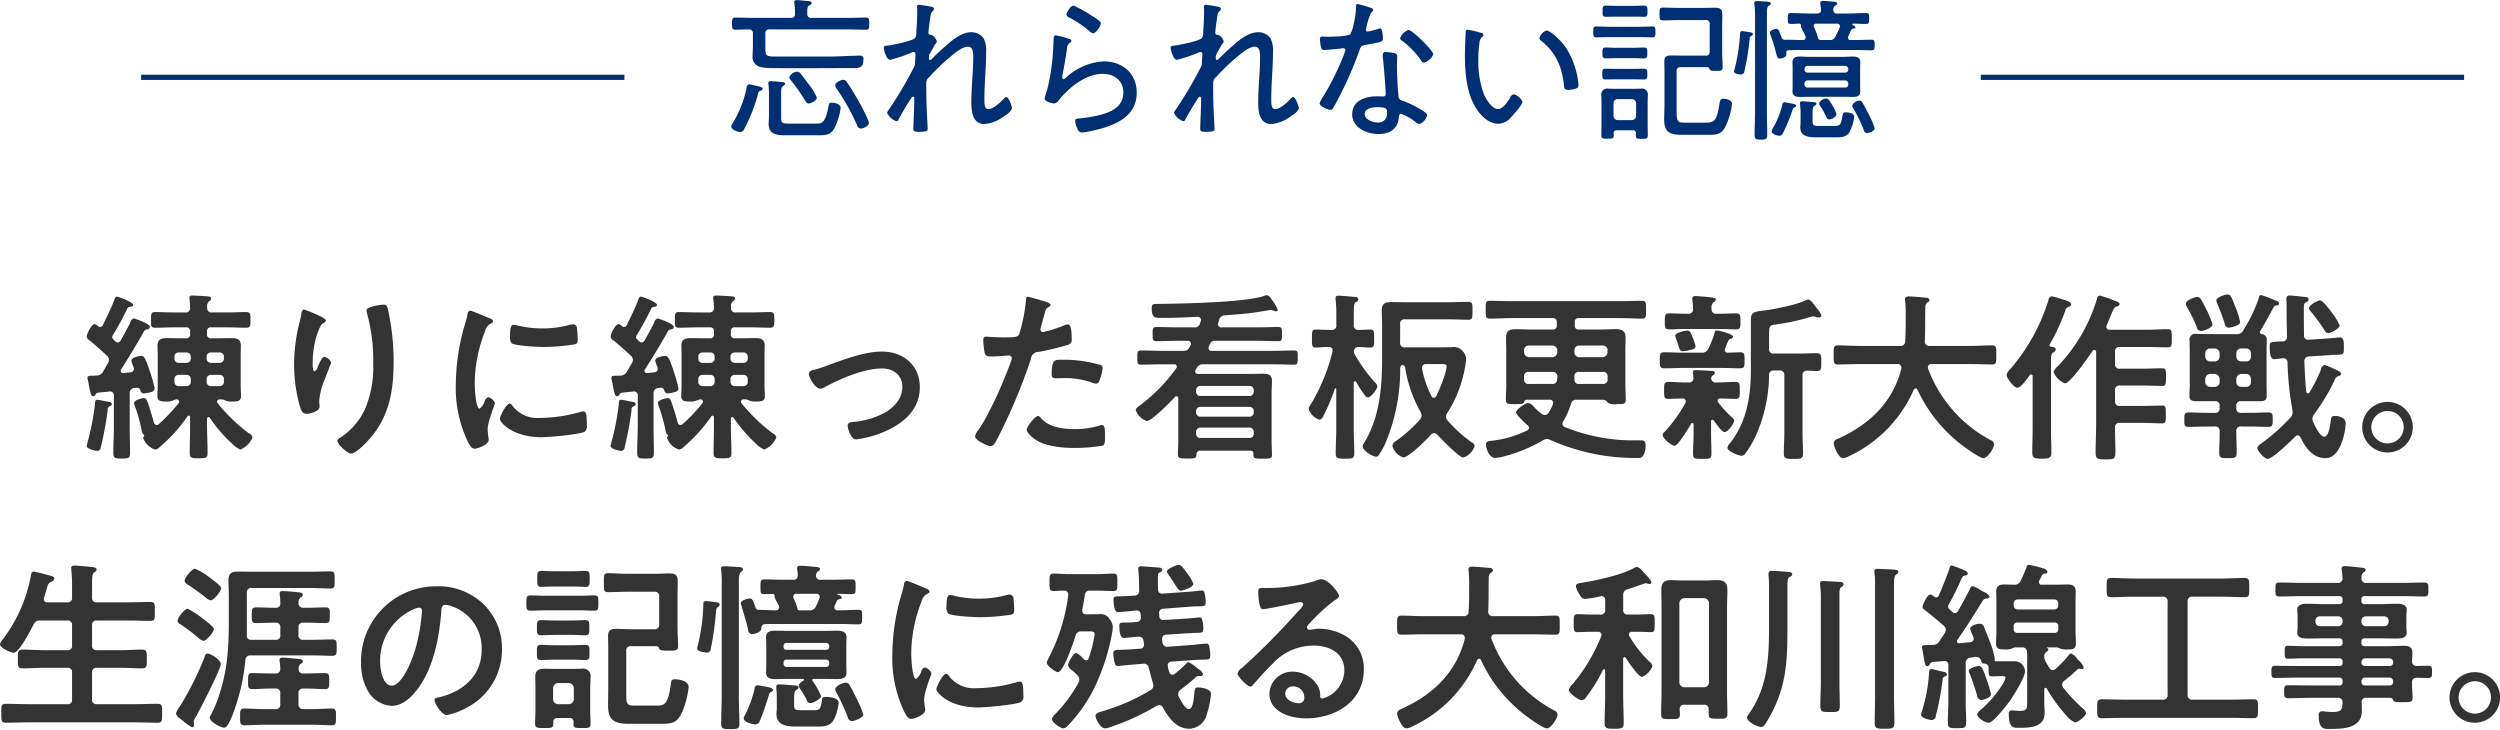 <svg id="title_chapter5-1.svg" xmlns="http://www.w3.org/2000/svg" width="481.062" height="140.44" viewBox="0 0 481.062 140.44">
  <defs>
    <style>
      .cls-1 {
        fill: #333;
      }

      .cls-1, .cls-2 {
        fill-rule: evenodd;
      }

      .cls-2, .cls-3 {
        fill: #003073;
      }
    </style>
  </defs>
  <path id="練りに練った看板更新大作戦_生涯の記憶に残る大和川線工事_のコピー" data-name="練りに練った看板更新大作戦。 生涯の記憶に残る大和川線工事。 のコピー" class="cls-1" d="M368.569,3611.54c-0.455,0-.42.39-0.455,0.88a47.85,47.85,0,0,1-1.435,7.35,4.032,4.032,0,0,0-.14.7c0,0.56,1.715.91,2.03,0.91a0.666,0.666,0,0,0,.665-0.67,63.184,63.184,0,0,0,1.33-7.17,0.691,0.691,0,0,1,.455-0.77,0.451,0.451,0,0,0,.35-0.39c0-.38-0.63-0.45-1.3-0.56A13.933,13.933,0,0,0,368.569,3611.54Zm3.185,5.39c0,1.58-.105,3.19-0.105,4.76,0,1.12.315,1.16,1.611,1.16,1.33,0,1.61-.04,1.61-1.16,0-1.57-.07-3.18-0.07-4.76v-6.54a0.931,0.931,0,0,1,.91-1.09,1.735,1.735,0,0,1,.385-0.07h0.14a0.638,0.638,0,0,1,.63.49,0.658,0.658,0,0,0,.735.6,7.129,7.129,0,0,0,1.365-.28,0.72,0.72,0,0,0,.63-0.7,28.72,28.72,0,0,0-.945-3.36c-0.945-2.84-1.155-2.87-1.68-2.87-0.455,0-1.855.31-1.855,0.91a7.013,7.013,0,0,0,.455,1.29,0.8,0.8,0,0,1,.035.28,0.666,0.666,0,0,1-.665.67c-0.455.07-.91,0.1-1.365,0.14a0.429,0.429,0,0,1-.525-0.39,0.55,0.55,0,0,1,.1-0.31c1.505-2.38,3.01-4.8,4.375-7.28a0.774,0.774,0,0,1,.665-0.42,0.5,0.5,0,0,0,.49-0.49c0-.6-2.905-1.61-3.08-1.61a0.949,0.949,0,0,0-.7.84c-0.595,1.15-1.19,2.27-1.82,3.36a0.7,0.7,0,0,1-.56.42,0.822,0.822,0,0,1-.526-0.25l-0.35-.35a0.54,0.54,0,0,1-.21-0.42,0.6,0.6,0,0,1,.1-0.35,51.6,51.6,0,0,0,2.8-5.14,0.627,0.627,0,0,1,.63-0.35c0.14-.04.49-0.04,0.49-0.35,0-.63-2.94-1.61-3.081-1.61-0.315,0-.385.24-0.525,0.59-0.49,1.4-1.54,3.5-2.2,4.87a0.623,0.623,0,0,1-.49.38,0.686,0.686,0,0,1-.455-0.17,1.3,1.3,0,0,0-.665-0.39c-0.56,0-1.5,1.86-1.5,2.38a0.833,0.833,0,0,0,.42.67c1.05,0.84,2.485,2.1,3.5,3.08a1,1,0,0,1,.35.77,1.177,1.177,0,0,1-.175.59c-0.315.53-.6,1.05-0.91,1.58a1.436,1.436,0,0,1-1.365.84,6.608,6.608,0,0,1-.77.03c-0.49,0-.91,0-0.91.39a3.48,3.48,0,0,0,.105.59c0.105,0.49.175,0.91,0.245,1.26,0.21,1.09.35,1.72,0.735,1.72a0.611,0.611,0,0,0,.49-0.39,0.611,0.611,0,0,1,.455-0.31l2.1-.21a0.742,0.742,0,0,1,.945.84v6.12Zm17.852-9.34a0.809,0.809,0,0,1,.84-0.84h1.646a0.809,0.809,0,0,1,.84.84v0.49a0.809,0.809,0,0,1-.84.84h-1.646a0.809,0.809,0,0,1-.84-0.84v-0.49Zm-3.885-.84a0.809,0.809,0,0,1,.84.84v0.49a0.809,0.809,0,0,1-.84.84h-1.5a0.781,0.781,0,0,1-.805-0.84v-0.49a0.781,0.781,0,0,1,.805-0.84h1.5Zm4.725-2.31a0.809,0.809,0,0,1-.84-0.84v-0.32a0.809,0.809,0,0,1,.84-0.84h1.646a0.809,0.809,0,0,1,.84.84v0.32a0.809,0.809,0,0,1-.84.84h-1.646Zm-3.885-.84a0.809,0.809,0,0,1-.84.84h-1.5a0.781,0.781,0,0,1-.805-0.84v-0.32a0.781,0.781,0,0,1,.805-0.84h1.5a0.809,0.809,0,0,1,.84.84v0.32Zm-2.38,8.64a33.215,33.215,0,0,1-3.781,3.99,0.627,0.627,0,0,1-.42.18,0.6,0.6,0,0,1-.525-0.49c-0.28-.98-0.56-1.96-0.875-2.94-0.455-1.4-.56-1.75-1.085-1.75-0.28,0-1.855.35-1.855,0.94a2.045,2.045,0,0,0,.175.63,31.018,31.018,0,0,1,1.3,4.69,1.087,1.087,0,0,0,.385.77,0.168,0.168,0,0,1,.105.18,0.329,0.329,0,0,1-.105.17,0.246,0.246,0,0,0-.105.25,3.557,3.557,0,0,0,2.31,2.27,1.473,1.473,0,0,0,.875-0.49,30.135,30.135,0,0,0,5.321-5.88,0.308,0.308,0,0,1,.245-0.17,0.313,0.313,0,0,1,.28.35v1.43c0,1.79-.07,3.61-0.07,5.39,0,0.95.245,1.05,1.715,1.05s1.715-.1,1.715-1.05c0-1.78-.105-3.6-0.105-5.39v-1.15c0.035-.18.07-0.35,0.28-0.35a0.354,0.354,0,0,1,.245.14,28.6,28.6,0,0,0,4.236,4.93,5.323,5.323,0,0,0,1.645,1.19,4.273,4.273,0,0,0,2.345-2.34,1.237,1.237,0,0,0-.77-0.84,33.826,33.826,0,0,1-5.915-5.71,0.739,0.739,0,0,1-.14-0.35,0.482,0.482,0,0,1,.525-0.42h0.49a6,6,0,0,1,.665.25,3.229,3.229,0,0,0,1.26.17c0.77,0,1.68,0,1.68-1.01,0-.28-0.07-1.44-0.07-2.07v-5.63c0-.7.035-1.4,0.035-2.07,0-1.26-.805-1.43-1.855-1.43-0.84,0-1.645.03-2.485,0.03h-1.331a0.715,0.715,0,0,1-.84-0.84v-0.42a0.718,0.718,0,0,1,.84-0.84h2.976c1.26,0,2.52.07,3.745,0.07,0.8,0,.8-0.42.8-1.5s0-1.51-.8-1.51c-1.26,0-2.485.07-3.745,0.07h-2.836a0.8,0.8,0,0,1-.945-0.91,1.366,1.366,0,0,1,.385-1.26,0.64,0.64,0,0,0,.385-0.49c0-.42-0.56-0.42-0.84-0.45-0.665-.04-2.17-0.14-2.765-0.14-0.315,0-.595.03-0.595,0.45a1.158,1.158,0,0,0,.035.35c0.07,0.53.07,1.02,0.105,1.54a0.821,0.821,0,0,1-.98.91h-2.03c-1.26,0-2.486-.07-3.746-0.07-0.805,0-.77.46-0.77,1.51s-0.035,1.5.77,1.5c1.26,0,2.486-.07,3.746-0.07h2.17a0.718,0.718,0,0,1,.84.84v0.42a0.715,0.715,0,0,1-.84.84H384.5c-0.84,0-1.68-.03-2.486-0.03-1.085,0-1.855.21-1.855,1.43,0,0.7.035,1.37,0.035,2.07v5.63c0,0.63-.07,1.61-0.07,2.03,0,1.05.91,1.05,1.715,1.05a2.9,2.9,0,0,0,1.191-.17,6.523,6.523,0,0,1,.7-0.25h0.07a0.482,0.482,0,0,1,.525.42A0.608,0.608,0,0,1,384.181,3612.24Zm36.19-17.88a2.005,2.005,0,0,0,.07.45,34.017,34.017,0,0,1,1.225,9.77,20.7,20.7,0,0,1-1.61,8.82,13.329,13.329,0,0,1-4.761,5.46,0.8,0.8,0,0,0-.525.59c0,0.74,2.031,2.45,2.591,2.45,0.805,0,2.24-1.4,2.8-1.96,4.41-4.48,5.426-9.62,5.426-15.68a46.285,46.285,0,0,0-1.086-10.08c-0.14-.52-0.21-0.94-0.875-0.94C423.241,3593.24,420.371,3593.59,420.371,3594.36Zm-10.186.52c-0.245-.1-1.785-0.73-1.89-0.73a0.958,0.958,0,0,0-.455.87c-0.14.88-.385,1.72-0.595,2.59a32.959,32.959,0,0,0-.805,7.18,29.027,29.027,0,0,0,1.155,8.15c0.21,0.67.455,1.3,1.225,1.3,0.665,0,2.52-.42,2.52-1.4,0-.25-0.07-0.63-0.07-1.12a13.769,13.769,0,0,1,1.155-4.34l0.315-.84c0.315-.84.84-2.07,0.84-2.17a1.933,1.933,0,0,0-1.365-1.09c-0.42,0-1.05,1.51-1.225,1.89a1.334,1.334,0,0,1-.63.91c-0.385,0-.35-1.5-0.35-1.78a18.413,18.413,0,0,1,.455-3.92,13.8,13.8,0,0,1,1.015-2.94,1.555,1.555,0,0,1,.665-0.7,0.62,0.62,0,0,0,.42-0.46C412.565,3595.9,410.955,3595.23,410.185,3594.88Zm37.73,17.4c-0.665,0-1.89,2.48-1.89,2.97,0,0.56,2.345,3.5,8.016,3.5,1.4,0,7.316-.52,8.3-1.05a1.347,1.347,0,0,0,.42-1.29c0-1.79-.07-2.63-0.63-2.63a2.491,2.491,0,0,0-.735.14,28.652,28.652,0,0,1-7.7,1.12,5.989,5.989,0,0,1-5.321-2.45A0.611,0.611,0,0,0,447.915,3612.28Zm0.805-15.16c-0.56,0-.735.53-0.735,2.21a1.688,1.688,0,0,0,.35,1.36c0.735,0.49,5.041.7,6.126,0.7a40.807,40.807,0,0,0,5.881-.49c0.665-.14.665-0.42,0.665-1.15a17.163,17.163,0,0,0-.14-1.89,0.784,0.784,0,0,0-.7-0.84,3.864,3.864,0,0,0-.63.1,20.527,20.527,0,0,1-9.906.18A4.649,4.649,0,0,0,448.72,3597.12Zm-8.4-2.73a0.745,0.745,0,0,0-.525.77,15.529,15.529,0,0,1-.456,1.75,41.886,41.886,0,0,0-1.785,11.59,24.07,24.07,0,0,0,2.136,10.74c0.455,0.95.875,1.72,1.47,1.72,0.735,0,2.73-.84,2.73-1.72a2.989,2.989,0,0,0-.07-0.52c-0.035-.32-0.14-1.12-0.14-1.47,0-1.58,1.4-4.76,1.4-5.08a1.931,1.931,0,0,0-1.26-1.12,1.145,1.145,0,0,0-.735.84,2.739,2.739,0,0,1-.945,1.37c-0.805,0-.945-4.24-0.945-4.9a27.728,27.728,0,0,1,1.96-9.94,2.259,2.259,0,0,1,1.085-1.51c0.35-.21.49-0.24,0.49-0.45a0.844,0.844,0,0,0-.7-0.6C443.54,3595.65,440.6,3594.39,440.32,3594.39Zm29.049,17.15c-0.455,0-.42.39-0.455,0.88a47.85,47.85,0,0,1-1.435,7.35,4.032,4.032,0,0,0-.14.7c0,0.56,1.715.91,2.03,0.91a0.666,0.666,0,0,0,.665-0.67,63.184,63.184,0,0,0,1.33-7.17,0.691,0.691,0,0,1,.455-0.77,0.451,0.451,0,0,0,.35-0.39c0-.38-0.63-0.45-1.295-0.56A13.933,13.933,0,0,0,469.369,3611.54Zm3.185,5.39c0,1.58-.1,3.19-0.1,4.76,0,1.12.315,1.16,1.611,1.16,1.33,0,1.61-.04,1.61-1.16,0-1.57-.07-3.18-0.07-4.76v-6.54a0.931,0.931,0,0,1,.91-1.09,1.735,1.735,0,0,1,.385-0.07h0.14a0.638,0.638,0,0,1,.63.49,0.658,0.658,0,0,0,.735.6,7.129,7.129,0,0,0,1.365-.28,0.72,0.72,0,0,0,.63-0.7,28.72,28.72,0,0,0-.945-3.36c-0.945-2.84-1.155-2.87-1.68-2.87-0.455,0-1.855.31-1.855,0.91a7.013,7.013,0,0,0,.455,1.29,0.8,0.8,0,0,1,.035.28,0.666,0.666,0,0,1-.665.67c-0.455.07-.91,0.1-1.365,0.14a0.429,0.429,0,0,1-.525-0.39,0.55,0.55,0,0,1,.1-0.31c1.5-2.38,3.01-4.8,4.375-7.28A0.774,0.774,0,0,1,479,3598a0.5,0.5,0,0,0,.49-0.49c0-.6-2.905-1.61-3.08-1.61a0.949,0.949,0,0,0-.7.84c-0.595,1.15-1.19,2.27-1.82,3.36a0.7,0.7,0,0,1-.561.42,0.822,0.822,0,0,1-.525-0.25l-0.35-.35a0.54,0.54,0,0,1-.21-0.42,0.6,0.6,0,0,1,.105-0.35,51.8,51.8,0,0,0,2.8-5.14,0.627,0.627,0,0,1,.63-0.35c0.14-.04.49-0.04,0.49-0.35,0-.63-2.941-1.61-3.081-1.61-0.315,0-.385.24-0.525,0.59-0.49,1.4-1.54,3.5-2.2,4.87a0.623,0.623,0,0,1-.49.38,0.686,0.686,0,0,1-.455-0.17,1.3,1.3,0,0,0-.665-0.39c-0.56,0-1.5,1.86-1.5,2.38a0.833,0.833,0,0,0,.42.67c1.05,0.84,2.485,2.1,3.5,3.08a1,1,0,0,1,.35.77,1.177,1.177,0,0,1-.175.59c-0.315.53-.6,1.05-0.91,1.58a1.436,1.436,0,0,1-1.365.84,6.608,6.608,0,0,1-.77.03c-0.49,0-.91,0-0.91.39a3.48,3.48,0,0,0,.105.59c0.105,0.49.175,0.91,0.245,1.26,0.21,1.09.35,1.72,0.735,1.72a0.611,0.611,0,0,0,.49-0.39,0.611,0.611,0,0,1,.455-0.31l2.1-.21a0.742,0.742,0,0,1,.945.84v6.12Zm17.852-9.34a0.809,0.809,0,0,1,.84-0.84h1.646a0.809,0.809,0,0,1,.84.84v0.49a0.809,0.809,0,0,1-.84.84h-1.646a0.809,0.809,0,0,1-.84-0.84v-0.49Zm-3.885-.84a0.809,0.809,0,0,1,.84.84v0.49a0.809,0.809,0,0,1-.84.84h-1.5a0.781,0.781,0,0,1-.805-0.84v-0.49a0.781,0.781,0,0,1,.805-0.84h1.5Zm4.725-2.31a0.809,0.809,0,0,1-.84-0.84v-0.32a0.809,0.809,0,0,1,.84-0.84h1.646a0.809,0.809,0,0,1,.84.84v0.32a0.809,0.809,0,0,1-.84.84h-1.646Zm-3.885-.84a0.809,0.809,0,0,1-.84.84h-1.5a0.781,0.781,0,0,1-.805-0.84v-0.32a0.781,0.781,0,0,1,.805-0.84h1.5a0.809,0.809,0,0,1,.84.84v0.32Zm-2.38,8.64a33.215,33.215,0,0,1-3.781,3.99,0.627,0.627,0,0,1-.42.18,0.6,0.6,0,0,1-.525-0.49c-0.28-.98-0.56-1.96-0.875-2.94-0.455-1.4-.56-1.75-1.085-1.75-0.28,0-1.855.35-1.855,0.94a2.045,2.045,0,0,0,.175.63,31.018,31.018,0,0,1,1.3,4.69,1.087,1.087,0,0,0,.385.77,0.168,0.168,0,0,1,.1.18,0.329,0.329,0,0,1-.1.17,0.246,0.246,0,0,0-.105.25,3.557,3.557,0,0,0,2.31,2.27,1.473,1.473,0,0,0,.875-0.49,30.135,30.135,0,0,0,5.321-5.88,0.308,0.308,0,0,1,.245-0.17,0.313,0.313,0,0,1,.28.35v1.43c0,1.79-.07,3.61-0.07,5.39,0,0.95.245,1.05,1.715,1.05s1.715-.1,1.715-1.05c0-1.78-.105-3.6-0.105-5.39v-1.15c0.035-.18.07-0.35,0.28-0.35a0.354,0.354,0,0,1,.245.14,28.6,28.6,0,0,0,4.236,4.93,5.323,5.323,0,0,0,1.645,1.19,4.273,4.273,0,0,0,2.345-2.34,1.237,1.237,0,0,0-.77-0.84,33.826,33.826,0,0,1-5.915-5.71,0.731,0.731,0,0,1-.141-0.35,0.483,0.483,0,0,1,.526-0.42h0.49a6,6,0,0,1,.665.25,3.229,3.229,0,0,0,1.26.17c0.77,0,1.68,0,1.68-1.01,0-.28-0.07-1.44-0.07-2.07v-5.63c0-.7.035-1.4,0.035-2.07,0-1.26-.805-1.43-1.855-1.43-0.84,0-1.645.03-2.485,0.03h-1.331a0.715,0.715,0,0,1-.84-0.84v-0.42a0.718,0.718,0,0,1,.84-0.84h2.976c1.26,0,2.52.07,3.745,0.07,0.805,0,.805-0.42.805-1.5s0-1.51-.805-1.51c-1.26,0-2.485.07-3.745,0.07h-2.836a0.8,0.8,0,0,1-.945-0.91,1.366,1.366,0,0,1,.385-1.26,0.64,0.64,0,0,0,.385-0.49c0-.42-0.56-0.42-0.84-0.45-0.665-.04-2.17-0.14-2.765-0.14-0.315,0-.595.03-0.595,0.45a1.158,1.158,0,0,0,.035.35c0.07,0.53.07,1.02,0.105,1.54a0.821,0.821,0,0,1-.98.91h-2.03c-1.26,0-2.486-.07-3.746-0.07-0.8,0-.77.46-0.77,1.51s-0.035,1.5.77,1.5c1.26,0,2.486-.07,3.746-0.07h2.17a0.718,0.718,0,0,1,.84.84v0.42a0.715,0.715,0,0,1-.84.84H485.3c-0.84,0-1.68-.03-2.486-0.03-1.085,0-1.855.21-1.855,1.43,0,0.7.035,1.37,0.035,2.07v5.63c0,0.63-.07,1.61-0.07,2.03,0,1.05.91,1.05,1.715,1.05a2.9,2.9,0,0,0,1.191-.17,6.523,6.523,0,0,1,.7-0.25h0.07a0.482,0.482,0,0,1,.525.42A0.608,0.608,0,0,1,484.981,3612.24Zm20.508-5.67c0,0.74,1.26,2.84,2.171,2.84a1.882,1.882,0,0,0,.98-0.35c2.975-1.61,7.525-3.54,10.921-3.54,2.135,0,3.92,1.26,3.92,3.54,0,2.24-1.575,3.95-3.43,5a15.658,15.658,0,0,1-5.986,1.75c-0.455.04-1.12,0.11-1.12,0.7,0,0.28.49,2.66,1.645,2.66a19.745,19.745,0,0,0,5.391-1.47c3.675-1.57,6.861-4.23,6.861-8.57,0-4.24-3.186-6.86-7.281-6.86-3.291,0-6.966,1.4-10.081,2.52a26.546,26.546,0,0,1-3.221,1.05A0.82,0.82,0,0,0,505.489,3606.57Zm44.1,8.09c-0.56,0-2.17,2.06-2.17,2.59,0,0.73,1.155,1.61,1.715,1.99,1.961,1.3,5.181,1.58,7.491,1.58a33.444,33.444,0,0,0,5.461-.46c0.42-.24.385-1.05,0.385-1.75,0-1.4,0-2.2-.6-2.2a1.09,1.09,0,0,0-.35.07,15.962,15.962,0,0,1-4.971.7c-2.135,0-4.8-.32-6.335-2.03A1.068,1.068,0,0,0,549.59,3614.66Zm2.626-8.02c0,0.6.175,0.77,0.875,0.77,0.455,0,.875-0.03,1.33-0.03a15.832,15.832,0,0,1,5.566.87,1.805,1.805,0,0,0,.735.18,0.6,0.6,0,0,0,.63-0.46,8.746,8.746,0,0,0,.665-2.45,0.666,0.666,0,0,0-.49-0.7,25.3,25.3,0,0,0-7.036-.98C552.846,3603.84,552.216,3603.63,552.216,3606.64Zm-4.586-14.91c-0.35,0-.35.35-0.385,0.88a32.141,32.141,0,0,1-1.295,6.37c-0.315.52-.84,0.56-3.08,0.56-1.5,0-2.976-.14-3.291-0.14-0.42,0-.525.24-0.525,0.63a14.966,14.966,0,0,0,.28,2.55c0.21,0.67.77,0.63,1.471,0.63,1.085,0,2.625-.17,3.115-0.17a0.543,0.543,0,0,1,.63.52,5.206,5.206,0,0,1-.28.91c-1.365,3.71-3.991,9.8-6.2,12.95a2.629,2.629,0,0,0-.595,1.16c0,0.77,2.415,1.89,2.975,1.89,0.526,0,.806-0.49,1.261-1.33a108.857,108.857,0,0,0,6.51-15.44,1.447,1.447,0,0,1,1.435-1.36,52.645,52.645,0,0,0,5.741-1.37,1.065,1.065,0,0,0,.665-1.26c0-.52,0-2.66-0.7-2.66a1.805,1.805,0,0,0-.735.18,24.653,24.653,0,0,1-4.06,1.29,0.514,0.514,0,0,1-.525-0.52c0-.18.735-2.73,0.84-3.12a1.536,1.536,0,0,1,.805-1.22,0.537,0.537,0,0,0,.315-0.35c0-.39-0.98-0.63-1.295-0.74C550.256,3592.43,547.945,3591.73,547.63,3591.73Zm43.471,18.24a0.809,0.809,0,0,1-.84.84h-9.416a0.809,0.809,0,0,1-.84-0.84v-0.25a0.809,0.809,0,0,1,.84-0.84h9.416a0.809,0.809,0,0,1,.84.84v0.25Zm0,3.99a0.809,0.809,0,0,1-.84.84h-9.416a0.809,0.809,0,0,1-.84-0.84v-0.21a0.809,0.809,0,0,1,.84-0.84h9.416a0.809,0.809,0,0,1,.84.84v0.21Zm-0.84,2.94a0.809,0.809,0,0,1,.84.84v0.35a0.777,0.777,0,0,1-.84.8h-9.416a0.777,0.777,0,0,1-.84-0.8v-0.35a0.809,0.809,0,0,1,.84-0.84h9.416Zm-5.985-20.16a2.385,2.385,0,0,1,.14-0.49,1.142,1.142,0,0,1,1.155-.95c2-.17,3.99-0.28,5.985-0.59,0.315-.04,2.8-0.46,2.836-0.46a1.912,1.912,0,0,1,.63.21,1.3,1.3,0,0,0,.385.07,0.309,0.309,0,0,0,.315-0.28,7.658,7.658,0,0,0-1.155-1.96,1.532,1.532,0,0,0-.945-0.87,1.472,1.472,0,0,0-.526.14c-3.57,1.26-16.1,1.5-20.407,1.54-0.91,0-1.225,0-1.225.77,0,1.78.525,1.92,1.645,1.92h0.84c2.1,0,4.2-.1,6.3-0.21a0.621,0.621,0,0,1,.7.6,7.583,7.583,0,0,1-.21.73,1,1,0,0,1-1.12.7h-3.325c-1.33,0-2.626-.07-3.921-0.07-0.735,0-.735.42-0.735,1.4s0,1.33.735,1.33c1.33,0,2.626-.07,3.921-0.07h2.065a0.606,0.606,0,0,1,.665.53,0.466,0.466,0,0,1-.105.31c-0.07.18-.14,0.32-0.21,0.46a1.16,1.16,0,0,1-1.19.63h-3.991c-1.365,0-2.73-.07-4.1-0.07-0.735,0-.735.35-0.735,1.36,0,0.98,0,1.37.7,1.37,1.4,0,2.765-.07,4.13-0.07h2.241a0.455,0.455,0,0,1,.525.45,0.58,0.58,0,0,1-.1.32,33.282,33.282,0,0,1-7.316,7.38,1.046,1.046,0,0,0-.49.67,3.522,3.522,0,0,0,2.135,2.1c0.945,0,4.656-3.78,5.391-4.62a0.366,0.366,0,0,1,.315-0.14,0.355,0.355,0,0,1,.35.38v8.26c0,0.84-.07,1.72-0.07,2.56,0,0.73.385,0.77,1.75,0.77,1.54,0,1.75-.04,1.82-0.7a0.723,0.723,0,0,1,.8-0.81H590.4a0.545,0.545,0,0,1,.63.63v0.18c0,0.73.385,0.73,1.785,0.73,1.366,0,1.786,0,1.786-.73,0-.88-0.07-1.72-0.07-2.56v-9.27c0-.81.07-1.61,0.07-2.42,0-1.19-.735-1.36-1.751-1.36-0.875,0-1.785.03-2.7,0.03h-9.8a0.5,0.5,0,0,1-.525-0.45,0.675,0.675,0,0,1,.1-0.35c0.07-.14.175-0.25,0.245-0.39a1.2,1.2,0,0,1,1.225-.66h13.372c1.365,0,2.73.07,4.095,0.07,0.7,0,.7-0.32.7-1.37,0-.98.035-1.36-0.7-1.36-1.365,0-2.73.07-4.095,0.07H583.015a0.55,0.55,0,0,1-.63-0.53,0.992,0.992,0,0,1,.07-0.31c0.07-.14.1-0.28,0.175-0.39a1.045,1.045,0,0,1,1.156-.7h8.12c1.3,0,2.591.07,3.921,0.07,0.735,0,.7-0.38.7-1.33,0-.98.035-1.4-0.7-1.4-1.33,0-2.626.07-3.921,0.07h-6.965a0.611,0.611,0,0,1-.735-0.59A0.64,0.64,0,0,1,584.276,3596.74Zm41.93,14.1a0.483,0.483,0,0,1-.91,0,19.816,19.816,0,0,1-1.82-5.25v-0.21a0.722,0.722,0,0,1,.84-0.7h2.836c0.735,0,1.05.04,1.05,0.42C628.2,3606.33,626.8,3609.69,626.206,3610.84Zm-6.93-5.32a0.627,0.627,0,0,1,.455-0.7,0.723,0.723,0,0,1,.525.7,25.4,25.4,0,0,0,2.94,8.37,1.74,1.74,0,0,1,.21.7,1.284,1.284,0,0,1-.315.77,27.911,27.911,0,0,1-4.69,4.16,1.181,1.181,0,0,0-.63.88,3.136,3.136,0,0,0,2.135,2.24c0.98,0,4.55-3.5,5.285-4.38a0.884,0.884,0,0,1,.595-0.28,0.9,0.9,0,0,1,.631.28c0.665,0.74,4.235,4.41,5,4.41a3.479,3.479,0,0,0,2.2-2.27,0.994,0.994,0,0,0-.595-0.67,26.059,26.059,0,0,1-4.62-4.2,1.089,1.089,0,0,1-.315-0.73,1.289,1.289,0,0,1,.245-0.7,23.785,23.785,0,0,0,3.36-8.47c0.07-.42.28-1.65,0.28-2a2.57,2.57,0,0,0-.945-1.71,2.237,2.237,0,0,0-1.855-.49c-0.6,0-1.435.03-2.661,0.03h-6.3a0.821,0.821,0,0,1-.945-0.98v-3.46a0.811,0.811,0,0,1,.945-0.95h8.191c1.365,0,2.765.07,3.99,0.07,0.8,0,.8-0.38.8-1.71s0-1.72-.8-1.72c-1.33,0-2.66.07-3.99,0.07h-7.7c-1.05,0-2.1-.03-3.115-0.03-1.226,0-1.856.31-1.856,1.64,0,0.98.07,2,.07,2.98v5.91c0,5.74-.42,11.62-3.5,16.63a1.572,1.572,0,0,0-.245.63c0,0.77,1.89,1.96,2.59,1.96a0.5,0.5,0,0,0,.385-0.14,13.515,13.515,0,0,0,1.365-2.38A36.5,36.5,0,0,0,619.276,3605.52Zm-8.751-2.73a1.336,1.336,0,0,1-.175-0.52,0.88,0.88,0,0,1,.98-0.88c0.595,0.04,1.785.11,2.2,0.11,0.805,0,.735-0.56.735-1.75s0.07-1.72-.735-1.72c-0.595,0-1.54.07-2.2,0.07a0.843,0.843,0,0,1-.98-0.98v-2.38c0-1.19.035-1.75,0.42-1.99a0.637,0.637,0,0,0,.455-0.53,0.545,0.545,0,0,0-.6-0.45c-0.455-.07-2.8-0.25-3.186-0.25-0.35,0-.595.07-0.595,0.46v0.31a21.248,21.248,0,0,1,.14,3.05v1.78a0.832,0.832,0,0,1-.98.98H605.8c-1.015,0-2.03-.07-2.765-0.07-0.8,0-.735.49-0.735,1.72,0,1.19-.07,1.75.735,1.75,0.735,0,1.61-.14,2.45-0.11a0.688,0.688,0,0,1,.8.67c0,0.1-.035.17-0.035,0.24a37.371,37.371,0,0,1-4.1,10.01,2.3,2.3,0,0,0-.49,1.02,3.319,3.319,0,0,0,2.1,2.06,1.1,1.1,0,0,0,.735-0.73,38.256,38.256,0,0,0,2.2-5.22,0.142,0.142,0,0,1,.14-0.1,0.152,0.152,0,0,1,.14.17V3617c0,1.65-.105,3.26-0.105,4.9,0,0.98.491,0.98,1.821,0.98,1.4,0,1.75-.03,1.75-1.05,0-1.61-.105-3.22-0.105-4.83v-8.75a0.31,0.31,0,0,1,.21-0.28,0.3,0.3,0,0,1,.245.14,26.065,26.065,0,0,0,1.715,2.63,0.77,0.77,0,0,0,.6.35c0.525,0,1.785-1.61,1.785-2.14a1.52,1.52,0,0,0-.56-0.84A30.1,30.1,0,0,1,610.525,3602.79Zm42.281,4.34a0.808,0.808,0,0,1,.945-0.94H658.2a0.82,0.82,0,0,1,.98.94v0.39a0.846,0.846,0,0,1-.98.98h-4.48a0.8,0.8,0,0,1-.91-0.95v-0.42Zm-4.271-.94a0.845,0.845,0,0,1,.98.94,1.87,1.87,0,0,1-.035.46,0.864,0.864,0,0,1-1.015.91H644.09a0.846,0.846,0,0,1-.98-0.98v-0.39a0.82,0.82,0,0,1,.98-0.94h4.445Zm5.216-2.84a0.925,0.925,0,0,1-.945-0.98v-0.31a0.883,0.883,0,0,1,.945-0.95H658.2a0.893,0.893,0,0,1,.98.95v0.31a1,1,0,0,1-.98.98h-4.445Zm-4.236-.98a1,1,0,0,1-.98.98H644.09a1,1,0,0,1-.98-0.98v-0.31a0.893,0.893,0,0,1,.98-0.95h4.445a0.948,0.948,0,0,1,.98.95v0.31Zm-1.54,9.17a0.613,0.613,0,0,1,.735.6c0,0.1-.035.21-0.035,0.28a9.119,9.119,0,0,1-.84,1.61,0.94,0.94,0,0,1-.7.45,1.1,1.1,0,0,1-.665-0.24,12.658,12.658,0,0,1-1.435-1.3,1.9,1.9,0,0,0-1.12-.77c-0.56,0-2.345,1.26-2.345,1.79,0,0.49,1.785,2.1,2.17,2.45a0.7,0.7,0,0,1,.315.52,0.581,0.581,0,0,1-.385.53,20.435,20.435,0,0,1-6.686,1.96c-0.63.07-1.19,0.07-1.19,0.77,0,0.73.6,2.55,1.75,2.55a6.573,6.573,0,0,0,1.155-.17,28.789,28.789,0,0,0,7.981-3.19,1.711,1.711,0,0,1,.805-0.28,1.532,1.532,0,0,1,.7.18,39.934,39.934,0,0,0,16.872,3.46,0.964,0.964,0,0,0,1.015-.49,3.778,3.778,0,0,0,.42-1.85c0-1.16-.385-1.05-1.75-1.05a34.589,34.589,0,0,1-13.791-2.56,0.646,0.646,0,0,1-.456-0.63,0.848,0.848,0,0,1,.175-0.49,14.2,14.2,0,0,0,1.436-3.25,1.035,1.035,0,0,1,1.19-.88h5.18a1.259,1.259,0,0,1,.77.6,2.687,2.687,0,0,0,1.681.24c1.33,0,1.75,0,1.75-.84,0-.7-0.07-2.31-0.07-3.15v-6.3c0-.84.035-1.68,0.035-2.52,0-1.36-.77-1.61-1.96-1.61-0.981,0-1.926.07-2.906,0.07h-4.095a0.7,0.7,0,0,1-.805-0.84v-0.52a0.7,0.7,0,0,1,.805-0.84h7.771c1.47,0,2.9.1,4.34,0.1,0.84,0,.8-0.45.8-1.71,0-1.3.035-1.72-.8-1.72-1.435,0-2.905.07-4.34,0.07H640.869c-1.435,0-2.9-.07-4.34-0.07-0.84,0-.8.42-0.8,1.72,0,1.26-.035,1.71.8,1.71,1.435,0,2.9-.1,4.34-0.1h7.7a0.727,0.727,0,0,1,.84.84v0.52a0.727,0.727,0,0,1-.84.84h-3.955c-1.015,0-2.03-.07-3.045-0.07-1.191,0-1.926.25-1.926,1.61,0,0.84.035,1.68,0.035,2.52v6.62c0,0.94-.07,1.89-0.07,2.83,0,0.84.42,0.84,1.821,0.84,1.3,0,1.5-.03,1.715-0.42a0.5,0.5,0,0,1,.49-0.42h4.34Zm28.14-10.29a9.907,9.907,0,0,0-.49-1.54c-0.456-1.15-.561-1.47-1.086-1.47-0.49,0-2.345.39-2.345,0.98a3.4,3.4,0,0,0,.14.49c0.21,0.6.35,0.98,0.455,1.33,0.35,1.09.385,1.16,0.98,1.16a6,6,0,0,0,1.575-.32A0.79,0.79,0,0,0,676.115,3601.25Zm16.1,4.66a0.843,0.843,0,0,1,.98.98v11.02c0,1.3-.105,2.63-0.105,3.92,0,1.05.42,1.09,1.856,1.09,1.47,0,1.855-.04,1.855-1.09,0-1.29-.105-2.62-0.105-3.92v-11.02a0.816,0.816,0,0,1,.91-0.95c0.63,0,1.225.07,1.82,0.07,0.91,0,.875-0.45.875-1.71,0-1.23.035-1.72-.875-1.72-0.945,0-2.1.07-3.22,0.07h-4.971a0.832,0.832,0,0,1-.98-0.98v-2.55c0-1.75.07-1.93,1.33-2.07a39.528,39.528,0,0,0,6.686-1.47,2.048,2.048,0,0,1,.42-0.07,1.636,1.636,0,0,1,.6.11,3.236,3.236,0,0,0,.525.1,0.42,0.42,0,0,0,.49-0.42,4.215,4.215,0,0,0-.945-1.47c-0.315-.45-1.085-1.57-1.575-1.57a0.7,0.7,0,0,0-.385.1c-1.645.88-6.371,1.82-8.3,2.03-1.89.21-2.345,0.39-2.345,1.86v9.48c0,5.08-.77,10.08-4.026,14.18a1.687,1.687,0,0,0-.49.87c0,0.67,2.135,1.54,2.731,1.54a0.829,0.829,0,0,0,.7-0.42,18.255,18.255,0,0,0,2.065-3.5,29.138,29.138,0,0,0,2.52-11.55,0.845,0.845,0,0,1,.98-0.94h0.98ZM679.2,3594.08a1.378,1.378,0,0,1,.385-1.3,0.773,0.773,0,0,0,.42-0.49c0-.28-0.28-0.38-0.91-0.45-0.56-.07-2.555-0.25-3.01-0.25-0.315,0-.6.07-0.6,0.46v0.31a9.06,9.06,0,0,1,.141,1.68,0.836,0.836,0,0,1-.981.95h-0.6c-1.015,0-2-.07-3.01-0.07-0.875,0-.84.49-0.84,1.54s-0.035,1.54.84,1.54c1.015,0,2-.07,3.01-0.07h6.861c1.015,0,2,.07,3.01.07,0.84,0,.84-0.46.84-1.54s0-1.54-.84-1.54c-1.015,0-2,.07-3.01.07h-0.735A0.824,0.824,0,0,1,679.2,3594.08Zm-5.041,18.06a27.238,27.238,0,0,1-3.955,5.53,0.926,0.926,0,0,0-.42.66c0,0.7,1.75,2.07,2.31,2.07,0.665,0,2.765-3.57,3.186-4.27a0.214,0.214,0,0,1,.209-0.11,0.271,0.271,0,0,1,.246.28v1.72c0,1.29-.105,2.62-0.105,3.92,0,0.98.385,0.98,1.785,0.98s1.75,0,1.75-.98c0-1.33-.07-2.63-0.07-3.92v-2.28a0.3,0.3,0,0,1,.245-0.35,0.531,0.531,0,0,1,.28.14c0.315,0.46,1.54,2.24,2.065,2.24,0.63,0,1.855-1.64,1.855-2.24a0.6,0.6,0,0,0-.315-0.49,22.263,22.263,0,0,1-2.765-3.01,0.466,0.466,0,0,1-.105-0.31,0.434,0.434,0,0,1,.525-0.42c0.945,0,1.925.07,2.9,0.07,0.876,0,.84-0.46.84-1.61s0.036-1.65-.84-1.65c-1.12,0-2.24.11-3.395,0.11H680.07a0.833,0.833,0,0,1-.945-0.81,0.636,0.636,0,0,1,.315-0.56,0.578,0.578,0,0,0,.385-0.45c0-.39-0.56-0.42-0.84-0.42-0.63-.04-2.205-0.14-2.8-0.14-0.245,0-.595,0-0.595.42a0.854,0.854,0,0,0,.035.31,5.292,5.292,0,0,1,.07.74,0.825,0.825,0,0,1-.946.91h-0.455c-1.155,0-2.275-.11-3.395-0.11-0.875,0-.84.42-0.84,1.65,0,1.19-.035,1.61.84,1.61,0.735,0,1.96-.07,2.73-0.07a0.526,0.526,0,0,1,.6.49A1.244,1.244,0,0,1,674.154,3612.14Zm-0.385-9.66c-1.225,0-2.45-.07-3.675-0.07-0.875,0-.875.42-0.875,1.54,0,1.08-.035,1.54.875,1.54,1.225,0,2.45-.07,3.675-0.07h7.246c1.19,0,2.415.07,3.641,0.07,0.91,0,.875-0.39.875-1.54,0-1.09.035-1.54-.841-1.54-0.21,0-2.1.07-2.345,0.07a0.55,0.55,0,0,1-.63-0.53,13.128,13.128,0,0,1,.665-1.68,0.707,0.707,0,0,1,.49-0.45,0.57,0.57,0,0,0,.455-0.42c0-.49-2.66-1.19-3.15-1.19-0.315,0-.35.24-0.42,0.49a17.54,17.54,0,0,1-1.19,3.01,1.271,1.271,0,0,1-1.365.77h-3.431Zm41.931,3.11c-1.68,6.48-6.09,10.64-12.006,13.37a1.666,1.666,0,0,1-.245.11,1.044,1.044,0,0,0-.77.8c0,0.56.91,2.91,1.785,2.91a3.01,3.01,0,0,0,1.225-.42,0.43,0.43,0,0,0,.175-0.07,25.286,25.286,0,0,0,12.217-12.64,0.518,0.518,0,0,1,.385-0.28,0.385,0.385,0,0,1,.35.25,28.348,28.348,0,0,0,9.241,11.16c0.56,0.42,2.835,2,3.43,2,0.805,0,2.065-1.93,2.065-2.66a0.933,0.933,0,0,0-.665-0.81,25.773,25.773,0,0,1-12.041-13.75c0-.11-0.035-0.18-0.035-0.32a0.616,0.616,0,0,1,.7-0.56h7.526c1.365,0,2.73.07,4.095,0.07,0.91,0,.84-0.42.84-1.82,0-1.36.07-1.85-.8-1.85-1.4,0-2.765.1-4.13,0.1h-7.876a0.825,0.825,0,0,1-.945-0.91c0.105-2.17.035-4.3,0.105-6.44a1.053,1.053,0,0,1,.525-1.08,0.525,0.525,0,0,0,.28-0.39,0.609,0.609,0,0,0-.665-0.45c-0.63-.07-2.7-0.25-3.291-0.25-0.385,0-.77.07-0.77,0.56a0.619,0.619,0,0,0,.035.25,26.526,26.526,0,0,1,.105,3.01v1.47c0,1.08-.035,2.2-0.105,3.29a0.867,0.867,0,0,1-1.015.94h-7.806c-1.365,0-2.73-.1-4.1-0.1-0.875,0-.84.45-0.84,1.85,0,1.37-.035,1.82.84,1.82,1.365,0,2.73-.07,4.1-0.07h7.316a0.659,0.659,0,0,1,.77.67v0.24Zm24.709,1.23a0.346,0.346,0,0,1,.28-0.14,0.294,0.294,0,0,1,.28.35v10.18c0,1.51-.07,2.98-0.07,4.48,0,1.05.385,1.19,1.856,1.19,1.365,0,1.82-.14,1.82-1.12,0-1.5-.07-3.01-0.07-4.55v-12.74c0-1.29.035-1.78,0.42-2.03a0.784,0.784,0,0,0,.49-0.56c0-.45-0.525-0.49-0.875-0.52a0.349,0.349,0,0,1-.315-0.35,0.386,0.386,0,0,1,.07-0.18,40.248,40.248,0,0,0,2.975-6.47,0.8,0.8,0,0,1,.6-0.67,0.676,0.676,0,0,0,.525-0.49c0-.42-0.63-0.66-1.365-0.87a22.016,22.016,0,0,0-2.415-.7,0.754,0.754,0,0,0-.6.73,37.036,37.036,0,0,1-7.281,13.2,2.4,2.4,0,0,0-.77,1.22c0,0.6,1.365,2.45,2.065,2.45C738.764,3609.23,739.989,3607.38,740.409,3606.82Zm14.807-9.63c0.42-.91.665-1.57,0.875-2.06,0.42-1.02.56-1.37,1.015-1.54a0.616,0.616,0,0,0,.6-0.42c0-.39-0.525-0.53-1.085-0.74a24.1,24.1,0,0,0-2.73-.94,0.6,0.6,0,0,0-.525.59,32.147,32.147,0,0,1-7.491,12.95,2.8,2.8,0,0,0-.875,1.16,3.8,3.8,0,0,0,2.205,2.2c0.98,0,4.586-5.18,5.251-6.19a0.563,0.563,0,0,1,.385-0.25,0.374,0.374,0,0,1,.35.42v13.62c0,1.89-.105,3.78-0.105,5.67,0,1.36.455,1.36,1.925,1.36,1.54,0,1.89,0,1.89-1.47,0-1.54-.1-3.08-0.07-4.65a0.785,0.785,0,0,1,.945-0.91h4.306c1.26,0,2.555.1,3.815,0.1,0.735,0,.7-0.45.7-1.71,0-1.3.035-1.72-.7-1.72-1.26,0-2.555.07-3.815,0.07h-4.306a0.821,0.821,0,0,1-.945-0.98v-1.96a0.821,0.821,0,0,1,.945-0.98h4.481c1.225,0,2.485.07,3.64,0.07,0.735,0,.735-0.42.735-1.68,0-1.33,0-1.71-.735-1.71-1.225,0-2.415.07-3.64,0.07h-4.481a0.821,0.821,0,0,1-.945-0.98v-2.21a0.821,0.821,0,0,1,.945-0.98h5.286c1.295,0,2.59.07,3.885,0.07,0.84,0,.8-0.42.8-1.71,0-1.33.035-1.79-.84-1.79-1.3,0-2.555.11-3.85,0.11h-7.281a0.578,0.578,0,0,1-.63-0.56A0.841,0.841,0,0,1,755.216,3597.19Zm25.689-.59a18.19,18.19,0,0,0-.84-2.73c-0.875-2.24-1.015-2.59-1.61-2.59-0.385,0-2.135.52-2.135,1.15a1.147,1.147,0,0,0,.07.35c0.63,1.51,1.05,2.56,1.54,4.1a0.826,0.826,0,0,0,.735.8C779.12,3597.68,780.905,3597.23,780.905,3596.6Zm-5.321.42a20.4,20.4,0,0,0-1.435-3.36c-0.84-1.65-1.015-1.89-1.5-1.89-0.455,0-2.205.59-2.205,1.33a1.993,1.993,0,0,0,.21.59,26.407,26.407,0,0,1,1.89,3.85,0.886,0.886,0,0,0,.77.77C773.869,3598.31,775.584,3597.75,775.584,3597.02Zm24.468,0.21a12.337,12.337,0,0,0-1.61-2.59c-0.35-.46-1.61-2.21-2.17-2.21-0.525,0-2.136.91-2.136,1.51a1.117,1.117,0,0,0,.315.56,34.675,34.675,0,0,1,2.661,3.64,0.915,0.915,0,0,0,.7.59C798.3,3598.73,800.052,3597.86,800.052,3597.23Zm-6.791,6.96a0.858,0.858,0,0,1,.875-0.98l3.781-.24c0.595-.04,1.085-0.07,1.47-0.07,1.435-.07,1.47-0.07,1.47-1.33v-0.11c0-1.12-.035-1.92-0.735-1.92-0.1,0-1.89.17-2.38,0.21l-3.641.24a0.772,0.772,0,0,1-.91-0.87c-0.035-1.75-.035-3.5-0.035-5.25,0-.7.07-0.88,0.385-1.05a0.72,0.72,0,0,0,.525-0.56c0-.42-0.28-0.46-0.7-0.49-0.49-.07-2.52-0.28-2.9-0.28a0.554,0.554,0,0,0-.665.63c0,0.24.035,0.98,0.035,1.57v1.3c0,1.47.07,2.94,0.07,4.37a0.815,0.815,0,0,1-.91.95c-2.38.14-2.415,0-2.415,1.08,0,0.6,0,2.35.84,2.35,0.14,0,1.33-.14,1.645-0.18a0.794,0.794,0,0,1,.945.84,61.849,61.849,0,0,0,.945,9.14,1.261,1.261,0,0,1,.035.38,1.414,1.414,0,0,1-.455,1.09,37.454,37.454,0,0,1-5.706,5.04,1.212,1.212,0,0,0-.63.77c0,0.52,1.331,2.1,2,2.1,0.945,0,4.55-3.54,5.32-4.31a0.564,0.564,0,0,1,.455-0.21,0.7,0.7,0,0,1,.56.39c0.91,1.96,2.345,3.99,4.761,3.99,1.645,0,2.52-1.44,3.08-2.8a13.572,13.572,0,0,0,.84-3.89c0-1.05-1.19-1.43-2-1.43s-0.8.31-.875,0.91c-0.105.66-.35,3.08-1.26,3.08-0.8,0-1.821-2.14-2.136-2.84a1.647,1.647,0,0,1-.14-0.59,1.474,1.474,0,0,1,.35-0.91,39.017,39.017,0,0,0,3.886-6.44,1.184,1.184,0,0,1,.77-0.88,0.649,0.649,0,0,0,.525-0.42c0-.45-0.84-0.73-1.54-1.05a8.355,8.355,0,0,0-1.68-.66,1.011,1.011,0,0,0-.665.87,28.5,28.5,0,0,1-2.206,4.38,0.414,0.414,0,0,1-.315.21,0.379,0.379,0,0,1-.315-0.35C793.436,3608.04,793.331,3606.12,793.261,3604.19Zm-16.311-.98a0.929,0.929,0,0,1-.981.95h-0.805a0.929,0.929,0,0,1-.98-0.95v-0.59a0.929,0.929,0,0,1,.98-0.95h0.805a0.973,0.973,0,0,1,.981.95v0.59Zm0,4.9a0.929,0.929,0,0,1-.981.95h-0.805a0.929,0.929,0,0,1-.98-0.95v-0.56a1,1,0,0,1,.98-0.98h0.805a1,1,0,0,1,.981.98v0.56Zm3.22-.56a0.981,0.981,0,0,1,.98-0.98h0.875a0.931,0.931,0,0,1,.945.98v0.56a0.867,0.867,0,0,1-.945.95H781.15a0.911,0.911,0,0,1-.98-0.95v-0.56Zm0.98-3.39a0.911,0.911,0,0,1-.98-0.95v-0.59a0.911,0.911,0,0,1,.98-0.95h0.875a0.9,0.9,0,0,1,.945.95v0.59a0.867,0.867,0,0,1-.945.95H781.15Zm3.255,7.66c0.84,0,1.611.04,1.611-1.05,0-.7-0.035-1.4-0.035-2.1v-6.26c0-.74.035-1.51,0.035-2.28a1.054,1.054,0,0,0-.946-1.22,0.416,0.416,0,0,1-.385-0.35,0.362,0.362,0,0,1,.07-0.21c1.12-1.86,1.716-3.01,2.1-3.71,0.525-1.02.6-1.19,1.085-1.26a0.4,0.4,0,0,0,.455-0.35,0.673,0.673,0,0,0-.63-0.56,29.167,29.167,0,0,0-2.836-1.09,0.535,0.535,0,0,0-.42.53,29.223,29.223,0,0,1-2.975,6.23,1.369,1.369,0,0,1-1.47.77h-5.426c-0.735,0-1.47-.04-2.17-0.04a1.112,1.112,0,0,0-1.3,1.33c0,0.74.035,1.47,0.035,2.21v6.26c0,0.7-.07,1.4-0.07,2.1,0,1.05.735,1.05,1.61,1.05h3.22a0.833,0.833,0,0,1,.981.98v0.28a0.833,0.833,0,0,1-.981.98h-1.4c-1.19,0-2.415-.07-3.6-0.07-0.84,0-.805.42-0.805,1.4,0,0.95-.035,1.37.805,1.37,1.19,0,2.415-.07,3.6-0.07h1.4a0.833,0.833,0,0,1,.981.98c0.035,1.33-.07,2.66-0.07,3.99,0,1.08.315,1.12,1.68,1.12s1.68-.04,1.68-1.12c0-1.33-.07-2.66-0.07-3.99a0.832,0.832,0,0,1,.98-0.98h1.575c1.225,0,2.415.07,3.641,0.07,0.805,0,.805-0.42.805-1.37,0-1.05,0-1.4-.84-1.4-1.226,0-2.416.07-3.606,0.07H781.15a0.832,0.832,0,0,1-.98-0.98v-0.28a0.832,0.832,0,0,1,.98-0.98h3.255Zm24.85,1.89a3.082,3.082,0,0,1,3.115,3.12A3.116,3.116,0,1,1,809.255,3613.71Zm0-1.75a4.865,4.865,0,1,0,4.865,4.87A4.856,4.856,0,0,0,809.255,3611.96Zm-450.24,38.56a0.6,0.6,0,0,1-.736-0.59,0.744,0.744,0,0,1,.035-0.28c0.176-.56.316-1.05,0.421-1.4,0.315-1.16.385-1.4,0.945-1.68a0.836,0.836,0,0,0,.63-0.63c0-.42-0.6-0.49-2.276-0.95-0.315-.07-1.47-0.38-1.715-0.38-0.455,0-.49.52-0.56,0.91a28.823,28.823,0,0,1-5.39,12.14,1.863,1.863,0,0,0-.525.91c0,0.77,2.03,1.65,2.66,1.65,1.015,0,3.29-4.45,3.78-5.39a1.257,1.257,0,0,1,1.33-.81h5.111a0.832,0.832,0,0,1,.98.98v3.75a0.832,0.832,0,0,1-.98.98h-4.341c-1.4,0-2.765-.11-4.165-0.11-0.98,0-.945.46-0.945,1.79,0,1.36-.035,1.82.945,1.82,1.4,0,2.765-.11,4.165-0.11h4.341a0.832,0.832,0,0,1,.98.98v5.08a0.82,0.82,0,0,1-.98.94h-7.386c-1.435,0-2.9-.07-4.375-0.07-0.91,0-.875.42-0.875,1.82,0,1.37-.035,1.82.875,1.82,1.47,0,2.94-.07,4.375-0.07h20.442c1.47,0,2.906.07,4.376,0.07,0.91,0,.875-0.45.875-1.82s0.07-1.82-.875-1.82c-1.47,0-2.941.07-4.376,0.07h-7.245a0.832,0.832,0,0,1-.981-0.94v-5.08a0.845,0.845,0,0,1,.981-0.98h4.445c1.4,0,2.8.11,4.2,0.11,0.946,0,.911-0.49.911-1.82,0-1.3.035-1.79-.911-1.79-1.4,0-2.8.11-4.2,0.11h-4.445a0.845,0.845,0,0,1-.981-0.98V3655a0.845,0.845,0,0,1,.981-0.98h5.95c1.435,0,2.87.07,4.306,0.07,0.91,0,.84-0.45.84-1.82s0.07-1.82-.84-1.82c-1.436,0-2.871.07-4.306,0.07h-5.95a0.832,0.832,0,0,1-.981-0.94v-2.63c0-1.22.035-1.89,0.42-2.2a0.71,0.71,0,0,0,.456-0.53c0-.42-0.6-0.45-0.911-0.49-0.56-.07-2.835-0.28-3.325-0.28-0.35,0-.665.07-0.665,0.49,0,0.11.035,0.25,0.035,0.35,0.07,0.77.14,1.72,0.14,2.63v2.66a0.82,0.82,0,0,1-.98.94h-3.71Zm33.32,11.9c0-.8-1.856-2.03-2.591-2.03-0.35,0-.385.21-0.6,0.81a59.92,59.92,0,0,1-4.62,9.24,4.76,4.76,0,0,0-.84,1.47,1.824,1.824,0,0,0,.84,1.01,3.467,3.467,0,0,0,.455.35,9.116,9.116,0,0,0,1.82,1.3,0.409,0.409,0,0,0,.385-0.46c0-.21-0.07-0.45-0.07-0.63a2.548,2.548,0,0,1,.42-0.94C388.274,3671.28,392.335,3663.33,392.335,3662.42ZM391,3655.67c0-.42-1.47-1.51-1.855-1.79a17.672,17.672,0,0,0-3.185-2.13c-0.56,0-1.96,1.75-1.96,2.31a1,1,0,0,0,.63.73,33.188,33.188,0,0,1,3.325,2.52,2.8,2.8,0,0,0,1.015.63C389.569,3657.94,391,3656.23,391,3655.67Zm1.4-7.88c0-.45-1.716-1.68-2.1-1.96a12.854,12.854,0,0,0-2.94-1.78c-0.595,0-1.995,1.78-1.995,2.31a1.077,1.077,0,0,0,.63.77c1.19,0.77,2.345,1.61,3.465,2.48a1.973,1.973,0,0,0,.91.53C391,3650.14,392.405,3648.35,392.405,3647.79Zm14.911,15.44a0.974,0.974,0,0,1,.35-0.84,0.765,0.765,0,0,0,.455-0.49c0-.46-0.56-0.46-0.945-0.49-0.56-.07-2.45-0.25-2.94-0.25-0.35,0-.595.07-0.595,0.49a1.129,1.129,0,0,0,.035.32c0.035,0.42.105,0.87,0.105,1.29a0.835,0.835,0,0,1-.98.95h-0.875c-1.156,0-2.346-.07-3.536-0.07-0.84,0-.805.45-0.805,1.54,0,1.12-.035,1.54.84,1.54,1.19,0,2.345-.11,3.5-0.11h0.91a0.835,0.835,0,0,1,.945.98v2a0.835,0.835,0,0,1-.945.98H400.56c-1.225,0-2.45-.11-3.675-0.11-0.875,0-.84.49-0.84,1.58,0,1.15-.035,1.64.84,1.64,1.225,0,2.45-.1,3.675-0.1h9.451c1.226,0,2.451.1,3.676,0.1,0.84,0,.805-0.49.805-1.61,0-1.15.07-1.61-.84-1.61-1.225,0-2.45.11-3.641,0.11h-1.75a0.872,0.872,0,0,1-.98-0.98v-2a0.846,0.846,0,0,1,.98-0.98h0.56c1.19,0,2.346.11,3.536,0.11,0.875,0,.84-0.46.84-1.54s0.035-1.54-.84-1.54c-1.19,0-2.346.07-3.536,0.07h-0.56A0.821,0.821,0,0,1,407.316,3663.23Zm2.1-15.47c1.365,0,2.7.1,4.061,0.1,0.805,0,.77-0.42.77-1.64s0.035-1.65-.77-1.65c-1.365,0-2.7.07-4.061,0.07H399.055c-1.12,0-2.24-.03-3.36-0.03-1.26,0-1.89.31-1.89,1.64,0,1.09.07,2.14,0.07,3.19v4.3c0,5.46-.21,9.7-1.961,14.95a21.722,21.722,0,0,1-1.54,3.57,1.035,1.035,0,0,0-.175.45c0,0.81,2.1,1.93,2.836,1.93,0.56,0,1.225-1.65,1.435-2.14a39.527,39.527,0,0,0,2.59-10.85,0.906,0.906,0,0,1,1.05-.91h12.041c1.226,0,2.416.07,3.641,0.07,0.875,0,.84-0.45.84-1.57,0-1.16.035-1.58-.84-1.58-1.225,0-2.415.07-3.641,0.07h-1.89a0.832,0.832,0,0,1-.98-0.98v-1.33a0.832,0.832,0,0,1,.98-0.98h0.8c1.12,0,2.241.07,3.4,0.07,0.875,0,.84-0.38.84-1.5,0-1.05.07-1.51-.805-1.51-1.155,0-2.311.07-3.431,0.07h-0.8a0.858,0.858,0,0,1-.98-0.94,1.276,1.276,0,0,1,.385-1.05,0.682,0.682,0,0,0,.455-0.49c0-.42-0.525-0.46-0.805-0.49-0.595-.07-2.555-0.25-3.045-0.25-0.35,0-.63.07-0.63,0.49,0,0.07.035,0.21,0.035,0.32a10.806,10.806,0,0,1,.105,1.5,0.808,0.808,0,0,1-.945.91h-0.28c-1.156,0-2.276-.07-3.431-0.07-0.84,0-.84.39-0.84,1.47,0,1.12-.035,1.54.84,1.54,1.155,0,2.275-.07,3.431-0.07h0.28a0.835,0.835,0,0,1,.945.98v1.33a0.821,0.821,0,0,1-.945.98h-4.551a0.794,0.794,0,0,1-.945-0.94v-8.05a0.843,0.843,0,0,1,.98-0.98h11.1Zm21.069,3.78a0.553,0.553,0,0,1,.56.63,35.545,35.545,0,0,1-1.12,6.82c-0.98,3.57-2.94,7.56-4.691,7.56-1.785,0-2.24-3.25-2.24-4.55a10.834,10.834,0,0,1,6.3-10.08A3.923,3.923,0,0,1,430.485,3651.54Zm3.36-4.1a14.42,14.42,0,0,0-14.526,14.7,10.943,10.943,0,0,0,1.085,4.97,5.638,5.638,0,0,0,4.76,3.33c1.926,0,3.466-1.3,4.621-2.7,3.36-4.02,4.585-10.25,4.97-15.36,0.035-.6.035-1.37,0.841-1.37a5.851,5.851,0,0,1,1.33.32,8.489,8.489,0,0,1,5.6,8.36c0,5.01-3.605,8.02-8.191,9.1-0.35.07-.875,0.14-0.875,0.49,0,0.77,1.435,2.94,2.346,2.94a13.617,13.617,0,0,0,3.815-1.4,12.569,12.569,0,0,0,6.826-11.3,11.819,11.819,0,0,0-3.536-8.61A12.453,12.453,0,0,0,433.845,3647.44Zm25.97,14.11c0.91,0,1.96.07,2.625,0.07,0.875,0,.84-0.39.84-1.47,0-1.02.035-1.44-.84-1.44-0.735,0-1.68.07-2.625,0.07h-3.221c-0.945,0-1.89-.07-2.625-0.07-0.84,0-.805.39-0.805,1.44,0,1.12-.035,1.47.805,1.47,0.7,0,1.68-.07,2.625-0.07h3.221Zm0-4.76c0.91,0,1.96.07,2.625,0.07,0.84,0,.805-0.39.805-1.44s0.07-1.47-.805-1.47c-0.735,0-1.68.07-2.625,0.07h-3.186c-0.945,0-1.89-.07-2.625-0.07-0.84,0-.84.39-0.84,1.47s0,1.44.84,1.44c0.665,0,1.68-.07,2.625-0.07h3.186Zm1.47-4.73c0.98,0,1.995.07,2.9,0.07,0.805,0,.805-0.35.805-1.47,0-1.08.035-1.47-.805-1.47-0.945,0-1.925.07-2.9,0.07h-6.441c-0.98,0-1.96-.07-2.87-0.07-0.84,0-.84.39-0.84,1.47,0,1.12,0,1.47.84,1.47,0.945,0,1.925-.07,2.87-0.07h6.441Zm-1.155-4.58c0.945,0,1.75.07,2.38,0.07,0.84,0,.805-0.46.805-1.54s0.035-1.54-.84-1.54c-0.49,0-1.4.07-2.345,0.07h-3.746c-0.91,0-1.82-.07-2.345-0.07-0.84,0-.805.45-0.805,1.54,0,1.12-.035,1.54.805,1.54,0.525,0,1.4-.07,2.345-0.07h3.746Zm15.786,11.48a0.71,0.71,0,0,1,.735.31c0.1,0.46.28,0.56,2.066,0.56,1.33,0,1.61-.14,1.61-0.87,0-1.09-.105-2.45-0.105-3.82v-5.7c0-.98.035-1.93,0.035-2.87,0-1.3-.385-1.61-1.645-1.61-0.841,0-1.646.07-2.486,0.07h-5.7c-1.19,0-2.381-.11-3.606-0.11-0.84,0-.77.46-0.77,1.82s-0.07,1.82.77,1.82c1.225,0,2.416-.07,3.606-0.07h5.285a0.832,0.832,0,0,1,.98.98v5.25a0.843,0.843,0,0,1-.98.98h-4.585c-0.875,0-1.715-.07-2.591-0.07-1.05,0-1.68.14-1.68,1.37,0,0.77.035,1.57,0.035,2.38v7.73c0,1.09-.035,2.17-0.035,3.26,0,2.94,1.33,3.53,4.026,3.53h6.055c2.171,0,3.186-.1,4.166-2.24a16.642,16.642,0,0,0,1.26-4.83c0-1.15-1.715-1.5-2.625-1.5-0.7,0-.735.31-0.805,0.94-0.526,3.85-1.156,4.13-2.766,4.13h-4.2c-1.68,0-1.61-.42-1.61-2.97v-7.49a0.843,0.843,0,0,1,.98-0.98h4.585Zm-18.657,11.16a0.975,0.975,0,0,1-.98-0.98v-2.1a0.981,0.981,0,0,1,.98-0.98h2.03a1,1,0,0,1,.981.98v2.1a1,1,0,0,1-.981.98h-2.03Zm2.941,3.85c0,0.77.525,0.74,1.645,0.74,1.33,0,1.645,0,1.645-.84,0-.88-0.07-1.72-0.07-2.59v-4.17c0-.73.07-1.43,0.07-2.17a1.431,1.431,0,0,0-1.715-1.64c-0.63,0-1.26.03-1.89,0.03h-3.466c-0.63,0-1.26-.03-1.89-0.03-1.085,0-1.68.38-1.68,1.54,0,0.77.035,1.5,0.035,2.27v4.17c0,0.84-.07,1.71-0.07,2.59,0,0.84.42,0.84,1.75,0.84,1.575,0,1.785,0,1.75-1.12a0.71,0.71,0,0,1,.805-0.81H459.4a0.71,0.71,0,0,1,.805.81v0.38Zm55.757-1.89a18.978,18.978,0,0,0-1.365-3.22c-1.26-2.59-1.47-2.87-1.96-2.87-0.6,0-2.066.63-2.066,1.26a2.262,2.262,0,0,0,.315.81,36.435,36.435,0,0,1,2.1,4.58,0.86,0.86,0,0,0,.77.74C514.137,3673.38,515.957,3672.82,515.957,3672.08Zm-27.233-3.64c0,1.82-.1,3.61-0.1,5.43,0,1.01.35,1.05,1.785,1.05,1.4,0,1.715-.04,1.715-1.05,0-1.82-.105-3.61-0.105-5.43v-21.42c0-1.33.035-2.06,0.42-2.34a0.688,0.688,0,0,0,.385-0.49c0-.42-0.56-0.42-0.84-0.46-0.665-.03-2.2-0.14-2.8-0.14-0.315,0-.595.04-0.595,0.46,0,0.1.035,0.24,0.035,0.35a20.552,20.552,0,0,1,.1,3.04v21Zm15.332,2.84c-0.91,0-1.4.03-1.4-.88v-1.43c0-1.09.105-1.4,0.56-1.68a0.575,0.575,0,0,0,.315-0.39c0-.31-0.42-0.35-0.665-0.38-0.6-.04-2.591-0.21-3.081-0.21-0.315,0-.56.07-0.56,0.42v0.35a14.675,14.675,0,0,1,.1,1.75v2.38a6.2,6.2,0,0,0-.07.77c0,2.27,2.1,2.45,3.851,2.45h3.92c1.225,0,2.31,0,3.115-1.05a8.731,8.731,0,0,0,1.085-3.5c0-1.02-1.75-1.16-2.52-1.16-0.63,0-.63.18-0.7,0.7-0.245,1.68-.455,1.86-1.505,1.86h-2.45Zm-8.471-4.8a0.582,0.582,0,0,0-.525.6,21.322,21.322,0,0,1-1.96,5.32,0.991,0.991,0,0,0-.14.45c0,0.74,1.68,1.16,2.205,1.16a0.91,0.91,0,0,0,.875-0.63c0.525-1.16,1.365-3.71,1.75-4.97a0.84,0.84,0,0,1,.385-0.63,0.483,0.483,0,0,0,.42-0.39c0-.42-0.875-0.56-2.135-0.77A8.841,8.841,0,0,0,495.585,3666.48Zm-9.871-16.2a0.475,0.475,0,0,0-.525.56,35.854,35.854,0,0,1-1.05,7.91,3.755,3.755,0,0,0-.14.66c0,0.6,1.4.77,1.855,0.77a0.7,0.7,0,0,0,.77-0.73,57.029,57.029,0,0,0,1.015-7.28,0.874,0.874,0,0,1,.315-0.7,0.785,0.785,0,0,0,.385-0.49c0-.39-0.525-0.46-0.84-0.49A17.547,17.547,0,0,0,485.714,3650.28Zm14.911,11.83a0.515,0.515,0,0,1,.56-0.56h7.666a0.552,0.552,0,0,1,.56.56v0.28a0.61,0.61,0,0,1-.56.56h-7.666a0.558,0.558,0,0,1-.56-0.56v-0.28Zm8.226-3.78a0.594,0.594,0,0,1,.56.56v0.21a0.552,0.552,0,0,1-.56.56h-7.666a0.515,0.515,0,0,1-.56-0.56v-0.21a0.546,0.546,0,0,1,.56-0.56h7.666Zm-4.55,6.93a0.206,0.206,0,0,1,.245.14,0.221,0.221,0,0,1-.105.21,1.756,1.756,0,0,0-.91.91,2.829,2.829,0,0,0,.56,1.05,17.971,17.971,0,0,1,1.015,1.82,0.687,0.687,0,0,0,.7.52c0.49,0,2.03-.8,2.03-1.33a12.426,12.426,0,0,0-1.645-2.94,0.3,0.3,0,0,1-.035-0.17,0.2,0.2,0,0,1,.245-0.21h1.855c0.91,0,1.82.03,2.73,0.03s1.751-.17,1.751-1.26c0-.49-0.035-0.94-0.035-1.54v-3.71c0-.59.035-1.05,0.035-1.54,0-1.08-.876-1.26-1.786-1.26-0.875,0-1.785.04-2.7,0.04h-6.511c-0.91,0-1.82-.04-2.73-0.04s-1.75.18-1.75,1.26c0,0.49.035,0.95,0.035,1.54v3.71c0,0.6-.035,1.05-0.035,1.54,0,1.12.91,1.26,1.785,1.26,0.91,0,1.785-.03,2.695-0.03H504.3Zm-0.735-13.2a0.293,0.293,0,0,1-.245-0.28,9.629,9.629,0,0,0-.77-2.03c0-.1-0.071-0.21-0.071-0.31a0.564,0.564,0,0,1,.666-0.56h3.745a0.62,0.62,0,0,1,.7.59,0.77,0.77,0,0,1-.07.28,13.261,13.261,0,0,1-.63,1.47,1.253,1.253,0,0,1-1.365.84h-1.96Zm-4.691-2.73a3.457,3.457,0,0,0,.455,1.12,7.474,7.474,0,0,1,.385.74,0.992,0.992,0,0,1,.07.31,0.592,0.592,0,0,1-.665.56c-1.05,0-2.135-.07-3.185-0.1a0.575,0.575,0,0,1-.665-0.35c-0.56-1.47-.63-1.82-1.12-1.82-0.455,0-1.751.35-1.751,0.91a2.33,2.33,0,0,0,.14.52c0.421,1.54.911,2.98,1.261,4.55a0.851,0.851,0,0,0,.735.88c0.245,0,1.785-.25,1.82-1.12a0.719,0.719,0,0,1,.63-0.81c0.84-.03,1.645-0.03,2.485-0.03h11.971c1.191,0,2.381.07,3.571,0.07,0.735,0,.735-0.32.735-1.37,0-1.08.035-1.43-.735-1.43-1.19,0-2.38.1-3.571,0.1h-0.42a0.55,0.55,0,0,1-.63-0.56,0.992,0.992,0,0,1,.07-0.31l0.42-.95a0.758,0.758,0,0,1,.63-0.35,0.329,0.329,0,0,0,.315-0.31c0-.14-0.14-0.32-0.77-0.53a0.072,0.072,0,0,1-.07-0.07c0-.07.035-0.1,0.14-0.1,0.84,0,1.716.07,2.591,0.07,0.805,0,.77-0.32.77-1.44,0-1.05.035-1.4-.735-1.4-1.295,0-2.591.07-3.886,0.07H507.8a0.785,0.785,0,0,1-.945-0.77,1.08,1.08,0,0,1,.385-0.84,0.658,0.658,0,0,0,.42-0.45c0-.39-0.7-0.39-0.98-0.42-0.665-.07-2.2-0.21-2.8-0.21-0.315,0-.665.07-0.665,0.45,0,0.11.035,0.21,0.035,0.32a4.949,4.949,0,0,1,.105,1.01,0.8,0.8,0,0,1-.946.91H500.8c-1.3,0-2.59-.07-3.885-0.07-0.77,0-.735.32-0.735,1.44,0,1.08-.035,1.4.735,1.4,0.595,0,1.155-.04,1.715-0.04C498.91,3648.98,498.875,3649.09,498.875,3649.33Zm33.04,14.95c-0.665,0-1.89,2.48-1.89,2.97,0,0.56,2.345,3.5,8.016,3.5,1.4,0,7.315-.52,8.3-1.05a1.347,1.347,0,0,0,.42-1.29c0-1.79-.07-2.63-0.63-2.63a2.5,2.5,0,0,0-.736.14,28.645,28.645,0,0,1-7.7,1.12,5.986,5.986,0,0,1-5.321-2.45A0.611,0.611,0,0,0,531.915,3664.28Zm0.805-15.16c-0.56,0-.735.53-0.735,2.21a1.688,1.688,0,0,0,.35,1.36c0.735,0.49,5.041.7,6.126,0.7a40.793,40.793,0,0,0,5.88-.49c0.665-.14.665-0.42,0.665-1.15a17.163,17.163,0,0,0-.14-1.89,0.784,0.784,0,0,0-.7-0.84,3.864,3.864,0,0,0-.63.1,20.527,20.527,0,0,1-9.906.18A4.64,4.64,0,0,0,532.72,3649.12Zm-8.4-2.73a0.745,0.745,0,0,0-.525.77,15.524,15.524,0,0,1-.455,1.75,41.886,41.886,0,0,0-1.785,11.59,24.082,24.082,0,0,0,2.135,10.74c0.455,0.95.875,1.72,1.47,1.72,0.735,0,2.731-.84,2.731-1.72a2.989,2.989,0,0,0-.07-0.52c-0.035-.32-0.14-1.12-0.14-1.47,0-1.58,1.4-4.76,1.4-5.08a1.931,1.931,0,0,0-1.26-1.12,1.145,1.145,0,0,0-.735.84,2.74,2.74,0,0,1-.946,1.37c-0.805,0-.945-4.24-0.945-4.9a27.708,27.708,0,0,1,1.961-9.94,2.259,2.259,0,0,1,1.085-1.51c0.35-.21.49-0.24,0.49-0.45a0.844,0.844,0,0,0-.7-0.6C527.54,3647.65,524.6,3646.39,524.319,3646.39Zm55.163,0.56a7.814,7.814,0,0,0-1.121-1.92c-0.6-.81-1.19-1.72-1.68-1.72-0.455,0-2.31.81-2.31,1.3a1.109,1.109,0,0,0,.28.52c0.6,0.84.98,1.47,1.3,1.96,0.56,0.91.77,1.19,1.155,1.19C577.381,3648.28,579.482,3647.65,579.482,3646.95Zm-10.992,5.15a0.712,0.712,0,0,1,.84.73l0.035,0.49a0.8,0.8,0,0,1-.84.98l-0.385.04a15.657,15.657,0,0,1-1.645.07c-1.05,0-1.26,0-1.26.7,0,0.59.07,2.27,0.84,2.27,0.1,0,2.24-.21,2.45-0.21l0.315-.03a0.879,0.879,0,0,1,1.051.8c0,0.04.105,0.63,0.105,0.74a0.767,0.767,0,0,1-.806.77l-2.1.14c-0.7.03-1.26,0.07-1.68,0.07-1.12.03-1.33,0.07-1.33,0.77a8.228,8.228,0,0,0,.14,1.26c0.14,0.66.245,1.08,0.735,1.08,0.21,0,2.24-.21,2.52-0.24l2.275-.18a0.925,0.925,0,0,1,1.156.84c0.28,0.98.49,1.93,0.805,2.91a1.757,1.757,0,0,1,.07.42,0.977,0.977,0,0,1-.56.91,38.556,38.556,0,0,1-9.381,4.09c-0.42.14-1.19,0.32-1.19,0.88,0,0.49.945,2.38,1.785,2.38a3.4,3.4,0,0,0,1.05-.25,44.439,44.439,0,0,0,8.926-4.09,1.3,1.3,0,0,1,.49-0.14,0.85,0.85,0,0,1,.735.49c1.085,1.96,2.59,4.06,5.075,4.06a3.581,3.581,0,0,0,3.326-2.66,18.274,18.274,0,0,0,.84-4.06c0-.95-1.82-1.23-2.555-1.23-0.525,0-.56.21-0.7,1.58-0.07.56-.211,2.59-1.016,2.59-0.735,0-1.61-1.79-1.925-2.38a1.343,1.343,0,0,1-.14-0.53,1.189,1.189,0,0,1,.49-0.84q1.47-1.095,2.836-2.31a0.859,0.859,0,0,1,.735-0.31h0.21a0.428,0.428,0,0,0,.525-0.35,1.953,1.953,0,0,0-.91-1.02,2.26,2.26,0,0,1-.245-0.17,6.7,6.7,0,0,0-1.611-1.12,0.745,0.745,0,0,0-.49.28,19.068,19.068,0,0,1-2.17,1.96,0.762,0.762,0,0,1-.455.17,0.629,0.629,0,0,1-.6-0.52,4.726,4.726,0,0,1-.315-1.3,0.705,0.705,0,0,1,.7-0.7l4.446-.31c0.7-.04,1.26-0.07,1.68-0.07,1.225-.04,1.365-0.04,1.365-0.95a8.078,8.078,0,0,0-.14-1.29c-0.105-.74-0.28-0.84-0.63-0.84-0.035,0-.6.03-1.225,0.1-0.56.04-1.155,0.14-1.295,0.14l-4.831.35a0.912,0.912,0,0,1-1.085-.84,1.768,1.768,0,0,0-.07-0.45v-0.25a0.777,0.777,0,0,1,.77-0.77l4.2-.28c0.7-.03,1.225-0.07,1.646-0.07,1.225-.03,1.33-0.03,1.33-1.05a6.711,6.711,0,0,0-.28-1.64,0.424,0.424,0,0,0-.49-0.28c-0.14,0-.35.03-0.84,0.07-0.63.07-1.366,0.14-1.576,0.14l-4.41.28a0.714,0.714,0,0,1-.875-0.7l-0.035-.53a0.809,0.809,0,0,1,.875-0.94l5.075-.39a16.639,16.639,0,0,1,1.681-.07c1.225-.03,1.33-0.03,1.33-1.01a7.105,7.105,0,0,0-.28-1.72,0.434,0.434,0,0,0-.49-0.31c-0.07,0-.455.03-1.015,0.1-0.63.07-1.331,0.14-1.436,0.14l-5,.35a0.77,0.77,0,0,1-.945-0.87c-0.035-.67-0.035-1.33-0.035-1.96,0-1.02.035-1.09,0.49-1.3a0.525,0.525,0,0,0,.35-0.45,0.618,0.618,0,0,0-.665-0.42c-0.42-.04-3.081-0.25-3.4-0.25a0.467,0.467,0,0,0-.56.49c0,0.11.035,0.39,0.035,0.49,0.105,0.63.14,2.84,0.14,3.64a0.872,0.872,0,0,1-.875,1.02l-1.085.07c-0.7.03-1.26,0.07-1.68,0.07-1.085,0-1.295,0-1.295.73a7.252,7.252,0,0,0,.14,1.26c0.14,0.74.35,1.05,0.735,1.05,0.105,0,2.24-.17,2.485-0.21Zm-10.081,9.38-0.28-.28a3.543,3.543,0,0,0-1.225-.95c-0.525,0-1.54,1.96-1.54,2.38a1.8,1.8,0,0,0,.84,1.02c0.245,0.21.56,0.49,0.91,0.84a1.146,1.146,0,0,1,.42.84,1.294,1.294,0,0,1-.14.63,27.73,27.73,0,0,1-4.445,6.02,2.673,2.673,0,0,0-.7.98c0,0.63,1.645,1.82,2.24,1.82a1,1,0,0,0,.63-0.32,28.713,28.713,0,0,0,5.5-7.87,41.983,41.983,0,0,0,3.15-9.77,10.782,10.782,0,0,0,.21-1.54,2.543,2.543,0,0,0-.63-1.54,1.968,1.968,0,0,0-1.96-.94c-0.735,0-1.506.03-2.276,0.03H558.9a0.674,0.674,0,0,1-.8-0.7v-0.21c0.21-.91.315-1.78,0.49-2.73a0.9,0.9,0,0,1,1.085-.91H561c1.05,0,2.065.07,3.115,0.07,0.8,0,.735-0.49.735-1.64,0-1.19.07-1.72-.735-1.72-1.05,0-2.065.11-3.115,0.11h-5.356c-1.015,0-2.065-.11-3.08-0.11-0.8,0-.77.49-0.77,1.68,0,1.23-.035,1.68.77,1.68,0.665,0,1.33-.1,2.03-0.07a0.709,0.709,0,0,1,.8.7v0.21a35.865,35.865,0,0,1-3.745,12.01,3.555,3.555,0,0,0-.385.94c0,0.6,1.68,1.82,2.135,1.82,1.12,0,3.045-5.88,3.395-6.96a1.065,1.065,0,0,1,1.225-.88H559.6c0.525,0,.876.04,0.876,0.6a24.967,24.967,0,0,1-1.121,4.51,0.559,0.559,0,0,1-.525.46A0.719,0.719,0,0,1,558.409,3661.48Zm42.421,7.28a1.049,1.049,0,0,1-.945,1.19c-1.05,0-2.73-.6-2.73-1.86a1.45,1.45,0,0,1,1.5-1.4A2.139,2.139,0,0,1,600.83,3668.76Zm3.256-22.68a4.777,4.777,0,0,0-1.331.38,32.249,32.249,0,0,1-8.855,1.3h-0.841c-1.05,0-1.085.07-1.085,0.87,0,0.6.1,3.22,0.875,3.22,0.56,0,5.5-1.01,6.336-1.22a7.17,7.17,0,0,1,.84-0.14,0.5,0.5,0,0,1,.6.42,3.047,3.047,0,0,1-.91,1.26,142.015,142.015,0,0,1-10.886,10.99,1.747,1.747,0,0,0-.84,1.05c0,0.56,1.785,2.52,2.52,2.52a0.48,0.48,0,0,0,.385-0.25c1.26-1.43,2.52-2.87,3.886-4.2a10.644,10.644,0,0,1,7.84-3.43c3.046,0,5.916,1.4,5.916,4.8a5.694,5.694,0,0,1-4.235,5.39,0.435,0.435,0,0,1-.42-0.46,3.484,3.484,0,0,0-.631-2.24,5.717,5.717,0,0,0-4.655-2.48,4.394,4.394,0,0,0-4.48,4.23c0,3.57,4.13,4.76,7.035,4.76,5.636,0,11.131-3.22,11.131-9.41a7.229,7.229,0,0,0-4.165-6.79,10.265,10.265,0,0,0-4.3-1.05,6.358,6.358,0,0,0-1.436.14,2.388,2.388,0,0,1-.455.07,0.531,0.531,0,0,1-.595-0.46,1.034,1.034,0,0,1,.35-0.59,33.431,33.431,0,0,1,5.076-4.69,1.533,1.533,0,0,0,.77-0.74C607.516,3648.74,605.486,3646.08,604.086,3646.08Zm27.614,11.51c-1.68,6.48-6.091,10.64-12.006,13.37a1.666,1.666,0,0,1-.245.11,1.044,1.044,0,0,0-.77.8c0,0.56.91,2.91,1.785,2.91a3.01,3.01,0,0,0,1.225-.42,0.43,0.43,0,0,0,.175-0.07,25.284,25.284,0,0,0,12.216-12.64,0.518,0.518,0,0,1,.385-0.28,0.385,0.385,0,0,1,.35.25,28.357,28.357,0,0,0,9.241,11.16c0.56,0.42,2.836,2,3.431,2,0.805,0,2.065-1.93,2.065-2.66a0.933,0.933,0,0,0-.665-0.81,25.779,25.779,0,0,1-12.042-13.75c0-.11-0.035-0.18-0.035-0.32a0.617,0.617,0,0,1,.7-0.56h7.525c1.365,0,2.731.07,4.1,0.07,0.91,0,.84-0.42.84-1.82,0-1.36.07-1.85-.8-1.85-1.4,0-2.766.1-4.131,0.1h-7.875a0.825,0.825,0,0,1-.946-0.91c0.105-2.17.035-4.3,0.105-6.44a1.053,1.053,0,0,1,.525-1.08,0.525,0.525,0,0,0,.28-0.39,0.609,0.609,0,0,0-.665-0.45c-0.63-.07-2.7-0.25-3.29-0.25-0.385,0-.77.07-0.77,0.56a0.619,0.619,0,0,0,.035.25,26.526,26.526,0,0,1,.105,3.01v1.47c0,1.08-.035,2.2-0.105,3.29a0.867,0.867,0,0,1-1.015.94h-7.806c-1.365,0-2.73-.1-4.1-0.1-0.875,0-.84.45-0.84,1.85,0,1.37-.035,1.82.84,1.82,1.365,0,2.73-.07,4.1-0.07h7.316a0.659,0.659,0,0,1,.77.67v0.24Zm42.281,9.28a0.978,0.978,0,0,1-.98-0.98V3650.7a1,1,0,0,1,.98-0.98h3.745a1,1,0,0,1,.98.98v15.19a0.978,0.978,0,0,1-.98.98h-3.745Zm4.655,5.04c0,1.01.315,1.01,1.821,1.01,1.365,0,1.785.04,1.785-.98,0-1.4-.07-2.8-0.07-4.23v-16.28c0-1.08.07-2.17,0.07-3.29,0-1.43-.595-1.89-2-1.89-0.77,0-1.54.07-2.275,0.07h-4.165c-0.77,0-1.575-.07-2.345-0.07-1.4,0-1.926.49-1.926,1.89,0,1.12.035,2.21,0.035,3.29v16.38c0,1.4-.07,2.8-0.07,4.24,0,0.98.42,0.94,1.786,0.94,1.33,0,1.82.04,1.82-.91,0-.31-0.035-0.63-0.035-0.94a0.808,0.808,0,0,1,.945-0.91h3.675a0.8,0.8,0,0,1,.945.91v0.77Zm-15.961-10.71c0.42,0.66,2.415,3.67,3.15,3.67a3.628,3.628,0,0,0,2-2.13,1.481,1.481,0,0,0-.63-0.84,23.068,23.068,0,0,1-3.815-4.87,0.675,0.675,0,0,1-.105-0.35,0.553,0.553,0,0,1,.6-0.49h1.015c0.945,0,2.1.07,2.66,0.07,0.735,0,.7-0.52.7-1.75,0-1.19.035-1.71-.7-1.71-0.56,0-1.645.07-2.66,0.07h-1.715a0.823,0.823,0,0,1-.98-0.95v-2.69a1.074,1.074,0,0,1,.875-1.23c0.21-.07.875-0.28,1.575-0.52,0.875-.32,1.785-0.63,1.855-0.63a1.124,1.124,0,0,1,.385.07c0.07,0,.28.07,0.385,0.07a0.3,0.3,0,0,0,.35-0.28c0-.46-1.19-1.61-1.54-2a2.669,2.669,0,0,0-1.225-1.01,1.17,1.17,0,0,0-.49.17c-2.31,1.33-7,2.38-9.661,2.8-1.015.18-1.61,0.21-1.61,0.74a3.533,3.533,0,0,0,.49,1.26c0.35,0.7.63,1.19,1.33,1.19a22.9,22.9,0,0,0,2.9-.49c0.07,0,.175-0.04.245-0.04a0.688,0.688,0,0,1,.665.81v1.78a0.823,0.823,0,0,1-.98.95h-1.715c-1.015,0-2.1-.07-2.66-0.07-0.735,0-.7.52-0.7,1.78,0,1.16-.035,1.68.7,1.68,0.56,0,1.715-.07,2.66-0.07h1.295a0.621,0.621,0,0,1,.7.6,0.885,0.885,0,0,1-.07.28,33.957,33.957,0,0,1-5.5,9.2,2.271,2.271,0,0,0-.735,1.09c0,0.63,1.89,1.99,2.485,1.99a1.038,1.038,0,0,0,.84-0.56,30.845,30.845,0,0,0,3.255-5.25,0.236,0.236,0,0,1,.21-0.14,0.217,0.217,0,0,1,.21.25v4.9c0,1.75-.105,3.5-0.105,5.21,0,1.05.455,1.09,1.82,1.09,1.471,0,1.856-.04,1.856-1.12,0-1.75-.105-3.47-0.105-5.18v-7.18c0.035-.17.07-0.31,0.245-0.31A0.354,0.354,0,0,1,662.675,3661.2Zm31.114-13.51c0-1.51.035-1.79,0.49-2.1a0.6,0.6,0,0,0,.455-0.46,0.488,0.488,0,0,0-.56-0.42c-0.6-.1-2.73-0.24-3.36-0.24a0.537,0.537,0,0,0-.665.52v0.35a19.993,19.993,0,0,1,.105,2.52v7.35c0,6.02-.28,11.83-3.955,16.87a1.072,1.072,0,0,0-.28.6c0,0.84,2.03,1.82,2.7,1.82,0.49,0,.7-0.32,1.19-1.16,3.675-6.12,3.885-11.16,3.885-18.09v-7.56Zm16.872,20.58c0,1.82-.07,3.64-0.07,5.46,0,1.08.42,1.12,1.89,1.12,1.506,0,1.891-.04,1.891-1.12,0-1.82-.07-3.64-0.07-5.46v-20.9c0-1.19.035-1.92,0.42-2.2a0.658,0.658,0,0,0,.42-0.49c0-.42-0.6-0.42-0.91-0.46-0.665-.03-2.486-0.14-3.081-0.14-0.315,0-.63.04-0.63,0.46a1.224,1.224,0,0,0,.035.35,19.919,19.919,0,0,1,.1,2.55v20.83Zm-10.431-2.56c0,1.58-.105,3.15-0.105,4.76,0,1.16.385,1.16,1.89,1.16,1.47,0,1.855,0,1.855-1.19,0-1.58-.07-3.15-0.07-4.73v-16.06c0-1.16-.034-1.79.386-2.1a0.758,0.758,0,0,0,.42-0.49,0.552,0.552,0,0,0-.6-0.46c-0.42-.03-2.9-0.17-3.29-0.17-0.35,0-.63.03-0.63,0.45v0.35a20.191,20.191,0,0,1,.14,2.94v15.54Zm32.725,2.49a21.237,21.237,0,0,0-.875-2.94c-0.63-1.82-.875-2.49-1.435-2.49-0.21,0-1.96.35-1.96,0.95a0.954,0.954,0,0,0,.14.45c0.455,1.05,1.12,3.08,1.435,4.17a1.022,1.022,0,0,0,.77.98C731.275,3669.32,732.955,3668.97,732.955,3668.2Zm-11.516-4.83c-0.35,0-.35.35-0.385,0.63a30.525,30.525,0,0,1-1.33,7.31,4.294,4.294,0,0,0-.21.84c0,0.67,1.61,1.02,2.1,1.02a0.811,0.811,0,0,0,.735-0.84,50.885,50.885,0,0,0,1.295-6.83,0.655,0.655,0,0,1,.525-0.73,0.5,0.5,0,0,0,.35-0.39,0.74,0.74,0,0,0-.7-0.49C723.294,3663.79,721.824,3663.37,721.439,3663.37Zm16.7-6.97a0.7,0.7,0,0,1-.8-0.84v-0.31a0.7,0.7,0,0,1,.8-0.84H745.1a0.7,0.7,0,0,1,.8.84v0.31a0.715,0.715,0,0,1-.84.84h-6.931Zm0-4.51a0.766,0.766,0,0,1-.8-0.84v-0.28a0.758,0.758,0,0,1,.8-0.81H745.1a0.757,0.757,0,0,1,.8.81v0.28a0.766,0.766,0,0,1-.8.84h-6.966Zm1.646-8.05c-0.455,1.08-.56,1.4-1.085,2.48a1.276,1.276,0,0,1-1.366.81c-0.6,0-1.225-.04-1.82-0.04-1.05,0-1.54.32-1.54,1.4,0,0.67.035,1.33,0.035,2v5.32c0,0.87-.07,1.75-0.07,2.62,0,1.16.7,1.16,1.785,1.16a3.146,3.146,0,0,0,1.295-.18,2.3,2.3,0,0,1,.49-0.21h1.366a0.864,0.864,0,0,1,1.015.91,8.069,8.069,0,0,1,.035,1.3v7.98c0,1.47.1,2.03-1.435,2.03a8.538,8.538,0,0,1-.911-0.07c-0.175,0-.385-0.04-0.56-0.04a0.6,0.6,0,0,0-.63.74c0,2.8,1.085,2.62,1.961,2.62,2.065,0,4.935-.07,4.935-2.83,0-.77-0.07-1.51-0.07-2.28v-2.27c0.035-.18.07-0.32,0.245-0.32a0.3,0.3,0,0,1,.245.18,31.373,31.373,0,0,0,3.746,5.14,4.464,4.464,0,0,0,1.645,1.33c0.63,0,2.17-1.22,2.17-1.89a1.945,1.945,0,0,0-.7-0.84,33.122,33.122,0,0,1-3.711-3.95,1.22,1.22,0,0,1-.21-0.6,0.909,0.909,0,0,1,.385-0.7,29.272,29.272,0,0,0,2.486-2.13,0.672,0.672,0,0,1,.455-0.21,0.79,0.79,0,0,1,.245.03c0.07,0,.14.04,0.21,0.04a0.338,0.338,0,0,0,.385-0.32,3.166,3.166,0,0,0-.875-1.26,4.937,4.937,0,0,1-.42-0.45,2.666,2.666,0,0,0-1.155-.98,0.662,0.662,0,0,0-.42.31,22.2,22.2,0,0,1-2.521,2.63,0.95,0.95,0,0,1-.6.28,0.748,0.748,0,0,1-.6-0.42c-0.245-.39-0.49-0.77-0.7-1.16a2.433,2.433,0,0,1-.28-0.8,1.134,1.134,0,0,1,.35-1.12,0.671,0.671,0,0,0,.42-0.46,0.373,0.373,0,0,0-.245-0.31,0.178,0.178,0,0,1-.07-0.07c0-.04.035-0.04,0.07-0.04h1.96a3.831,3.831,0,0,1,.525.21,3.068,3.068,0,0,0,1.3.18c1.155,0,1.75-.04,1.75-1.16,0-.87-0.07-1.75-0.07-2.62v-5.32c0-.67.035-1.3,0.035-1.96,0-1.12-.49-1.44-1.575-1.44-0.736,0-1.506.04-2.241,0.04h-2.66a0.494,0.494,0,0,1-.6-0.49,1.052,1.052,0,0,1,.07-0.32c0.175-.31.35-0.63,0.49-0.94a0.745,0.745,0,0,1,.665-0.39,0.371,0.371,0,0,0,.42-0.38,1.1,1.1,0,0,0-.91-0.63,15.488,15.488,0,0,0-2.7-.67A0.507,0.507,0,0,0,739.781,3643.84Zm-8.716,17.95a0.6,0.6,0,0,0,.56.53,0.784,0.784,0,0,1,.875.77v0.56c0,0.8.035,1.12,0.6,1.12,0.35,0,1.085-.04,1.61-0.04h0.21c0.315,0,.84-0.03.84,0.25a3.89,3.89,0,0,1-.63,1.4,20.544,20.544,0,0,1-3.99,4.69,2.323,2.323,0,0,0-.84,1.01c0,0.6,1.4,1.61,2.24,1.61,0.875,0,3.605-3.57,4.2-4.41,0.7-1.05,2.766-4.3,2.766-5.49a2.027,2.027,0,0,0-1.786-1.93H733.83a0.219,0.219,0,0,1-.175-0.24,0.332,0.332,0,0,1,.035-0.18v-0.07a15.1,15.1,0,0,0-.735-2.73c-0.42-1.12-.805-2.13-1.3-3.22a0.844,0.844,0,0,0-.875-0.77c-0.8,0-1.82.46-1.82,0.98a6.058,6.058,0,0,0,.455,1.19c0.07,0.18.105,0.32,0.14,0.39a0.992,0.992,0,0,1,.07.31,0.651,0.651,0,0,1-.665.67l-2.066.21a0.421,0.421,0,0,1-.49-0.39,0.489,0.489,0,0,1,.105-0.28c1.715-2.48,3.326-5,4.9-7.59a0.9,0.9,0,0,1,.735-0.35,0.473,0.473,0,0,0,.525-0.39,1.823,1.823,0,0,0-1.085-.87,7.659,7.659,0,0,1-.665-0.39,5.532,5.532,0,0,0-1.5-.73,0.674,0.674,0,0,0-.525.59c-0.736,1.4-1.471,2.8-2.276,4.2a0.716,0.716,0,0,1-.6.39,0.75,0.75,0,0,1-.525-0.25c-0.175-.17-0.35-0.31-0.49-0.45a0.738,0.738,0,0,1-.28-0.53,0.845,0.845,0,0,1,.1-0.42,50.748,50.748,0,0,0,2.555-5.18,0.815,0.815,0,0,1,.525-0.38c0.245-.04.6-0.07,0.6-0.42a0.86,0.86,0,0,0-.6-0.56,22.744,22.744,0,0,0-2.485-.98,0.524,0.524,0,0,0-.42.49c-0.56,1.64-1.365,3.67-2.065,5.25a0.6,0.6,0,0,1-.525.42,0.905,0.905,0,0,1-.42-0.18,1.381,1.381,0,0,0-.7-0.38c-0.665,0-1.5,2.1-1.5,2.41a0.554,0.554,0,0,0,.28.46c2,1.57,2.205,1.75,3.815,3.15a1.083,1.083,0,0,1,.385.77,1.368,1.368,0,0,1-.21.63c-0.315.52-.665,1.01-0.98,1.5a1.427,1.427,0,0,1-1.33.77c-0.21,0-.385.04-0.56,0.04h-0.525c-0.63,0-.98.03-0.98,0.38a2.092,2.092,0,0,0,.07.46c0.105,0.59.21,1.15,0.28,1.61,0.175,1.01.28,1.61,0.63,1.61a0.573,0.573,0,0,0,.525-0.39,0.7,0.7,0,0,1,.56-0.42c0.7-.07,1.4-0.1,2.1-0.17a0.747,0.747,0,0,1,.91.87v6.72c0,1.4-.105,2.8-0.105,4.2,0,1.12.385,1.12,1.785,1.12,1.435,0,1.75-.03,1.75-1.12,0-1.4-.1-2.8-0.1-4.2v-7.17a1,1,0,0,1,.946-1.09,6.134,6.134,0,0,0,.84-0.14h0.245A1.006,1.006,0,0,1,731.065,3661.79Zm39.725-11.37a0.856,0.856,0,0,1,.981-0.98h5.775c1.4,0,2.8.1,4.2,0.1,0.945,0,.91-0.45.91-1.85,0-1.37.035-1.86-.91-1.86-1.4,0-2.8.11-4.2,0.11H760.289c-1.4,0-2.765-.11-4.165-0.11-0.945,0-.91.46-0.91,1.86s-0.035,1.85.91,1.85c1.4,0,2.765-.1,4.165-0.1h5.671a0.843,0.843,0,0,1,.98.98v17.85a0.832,0.832,0,0,1-.98.98h-7.281c-1.47,0-2.94-.07-4.41-0.07-0.875,0-.875.42-0.875,1.82,0,1.36-.035,1.82.875,1.82,1.47,0,2.94-.07,4.41-0.07h20.372c1.47,0,2.941.07,4.411,0.07,0.91,0,.875-0.46.875-1.82,0-1.4.035-1.82-.875-1.82-1.47,0-2.941.07-4.411,0.07h-7.28a0.845,0.845,0,0,1-.981-0.98v-17.85Zm33.46,3.64a0.809,0.809,0,0,1,.841-0.84h3.535a0.809,0.809,0,0,1,.84.84v0.21a0.809,0.809,0,0,1-.84.84h-3.535a0.809,0.809,0,0,1-.841-0.84v-0.21Zm-4.48-.84a0.809,0.809,0,0,1,.84.84v0.21a0.809,0.809,0,0,1-.84.84h-3.535a0.809,0.809,0,0,1-.84-0.84v-0.21a0.809,0.809,0,0,1,.84-0.84h3.535Zm9.906,11.79a0.693,0.693,0,0,1,.665.67v0.17a0.628,0.628,0,0,1-.665.67h-4.76a0.629,0.629,0,0,1-.666-0.67v-0.17a0.693,0.693,0,0,1,.666-0.67h4.76Zm-5.426-3.04a0.693,0.693,0,0,1,.666-0.67h4.76a0.693,0.693,0,0,1,.665.67v0.14a0.621,0.621,0,0,1-.665.66h-4.76a0.621,0.621,0,0,1-.666-0.66v-0.14Zm9.731-.14c0-.49.07-1.02,0.07-1.54,0-1.09-.56-1.4-1.575-1.4-0.945,0-1.89.07-2.835,0.07h-4.725a0.568,0.568,0,0,1-.666-0.67v-0.17a0.57,0.57,0,0,1,.666-0.67h2.9c1.085,0,2.135.04,3.185,0.04,0.805,0,1.96-.07,1.96-1.12,0-.35-0.07-0.67-0.07-1.26v-1.89c0-.6.07-0.91,0.07-1.26,0-1.09-1.19-1.16-2-1.16-1.05,0-2.1.07-3.15,0.07h-2.9a0.565,0.565,0,0,1-.666-0.66V3650a0.57,0.57,0,0,1,.666-0.67h7.1c1.435,0,2.906.07,4.341,0.07,0.805,0,.77-0.42.77-1.36s0.035-1.33-.77-1.33c-1.435,0-2.871.07-4.341,0.07h-6.79a0.821,0.821,0,0,1-.946-0.98,1.1,1.1,0,0,1,.35-1.02,0.683,0.683,0,0,0,.421-0.49c0-.42-0.6-0.42-0.946-0.45-0.56-.07-2.59-0.28-3.045-0.28-0.35,0-.63.07-0.63,0.49,0,0.07.035,0.21,0.035,0.31,0.07,0.49.105,0.98,0.14,1.47a0.849,0.849,0,0,1-.98.95H792.8c-1.435,0-2.9-.07-4.34-0.07-0.77,0-.77.35-0.77,1.33s0,1.36.77,1.36c1.47,0,2.9-.07,4.34-0.07h7.141a0.57,0.57,0,0,1,.665.67v0.21a0.577,0.577,0,0,1-.665.66H797.04c-1.05,0-2.1-.07-3.151-0.07-0.805,0-2,.07-2,1.16,0,0.35.07,0.66,0.07,1.26v1.89c0,0.59-.07.91-0.07,1.26,0,1.05,1.19,1.12,2,1.12,1.05,0,2.1-.04,3.151-0.04h2.905a0.58,0.58,0,0,1,.665.67v0.17a0.58,0.58,0,0,1-.665.67h-7.211c-0.875,0-1.785-.07-2.66-0.07-0.595,0-.595.31-0.595,1.22,0,0.95,0,1.26.63,1.26,0.875,0,1.75-.07,2.625-0.07h7.211a0.58,0.58,0,0,1,.665.67v0.17a0.554,0.554,0,0,1-.665.63h-7.876c-1.47,0-2.975-.03-4.445-0.03-0.735,0-.7.42-0.7,1.15s-0.035,1.19.665,1.19c1.5,0,3.01-.07,4.48-0.07h7.876a0.58,0.58,0,0,1,.665.67v0.21a0.557,0.557,0,0,1-.665.63h-5.461c-1.4,0-2.835-.04-4.27-0.04-0.805,0-.84.25-0.84,1.23s0.035,1.26.84,1.26c1.435,0,2.87-.07,4.27-0.07h5.146a0.833,0.833,0,0,1,.98.91c-0.07,1.36-.21,1.82-1.96,1.82-0.84,0-1.5-.14-1.96-0.14a0.637,0.637,0,0,0-.665.8c0,2.77,1.155,2.59,2.135,2.59,2.555,0,6.16-.07,6.16-3.46,0-.35,0-1.26-0.035-1.61a0.8,0.8,0,0,1,.946-0.91h4.55a0.593,0.593,0,0,1,.56.42c0.175,0.42.665,0.42,1.715,0.42,1.47,0,2.03.03,2.03-.81,0-.66-0.105-1.57-0.105-2.48v-0.46a0.819,0.819,0,0,1,.946-0.94c0.735,0,1.47.03,2.2,0.03,0.7,0,.7-0.38.7-1.19,0-.73.035-1.15-0.7-1.15s-1.47,0-2.24.03A0.85,0.85,0,0,1,813.981,3661.83Zm12.073,3.88a3.082,3.082,0,0,1,3.115,3.12A3.115,3.115,0,1,1,826.054,3665.71Zm0-1.75a4.865,4.865,0,1,0,4.866,4.87A4.856,4.856,0,0,0,826.054,3663.96Z" transform="translate(-349.844 -3534.62)"/>
  <path id="忘れられない記憶_のコピー" data-name="忘れられない記憶 のコピー" class="cls-2" d="M517.04,3558.28c0-.63-1.83-3.96-2.25-4.68-0.51-.87-1.41-2.4-1.98-3.15a0.863,0.863,0,0,0-.689-0.48c-0.42,0-1.56.54-1.56,1.02a1.54,1.54,0,0,0,.3.72,42.489,42.489,0,0,1,3.869,6.93,0.863,0.863,0,0,0,.78.72C515.93,3559.36,517.04,3558.88,517.04,3558.28Zm-10.019-4.89a11.26,11.26,0,0,0-1.74-2.79c-0.36-.51-0.99-1.35-1.38-1.8a0.964,0.964,0,0,0-.69-0.39,1.946,1.946,0,0,0-1.5,1.05,1.111,1.111,0,0,0,.36.66,38.347,38.347,0,0,1,2.7,3.84,0.861,0.861,0,0,0,.63.57C505.911,3554.53,507.021,3553.96,507.021,3553.39Zm-5.43,5.01c-0.96,0-1.44,0-1.44-1.05v-4.8c0-.84.03-1.14,0.45-1.44a0.5,0.5,0,0,0,.33-0.36,0.433,0.433,0,0,0-.48-0.33c-0.45-.03-1.92-0.18-2.34-0.18a0.35,0.35,0,0,0-.42.36c0,0.09.03,0.21,0.03,0.33a17.1,17.1,0,0,1,.09,2.16v3.96c0,0.48-.06.96-0.06,1.44,0,1.89,1.47,2.16,3.03,2.16h6.48c1.35,0,2.46,0,3.15-1.38a12.073,12.073,0,0,0,1.2-3.87c0-.78-1.11-1.02-1.71-1.02-0.54,0-.54.18-0.66,0.84-0.66,3.24-1.29,3.18-2.43,3.18h-5.22Zm-7.59-7.56a0.6,0.6,0,0,0-.48.63,21.689,21.689,0,0,1-2.76,6.99,1.089,1.089,0,0,0-.21.51c0,0.57,1.23,1.05,1.71,1.05a0.839,0.839,0,0,0,.78-0.57,31.125,31.125,0,0,0,2.64-6.66,0.76,0.76,0,0,1,.54-0.72,0.529,0.529,0,0,0,.39-0.36c0-.33-0.63-0.45-1.71-0.69C494.721,3550.99,494.151,3550.84,494,3550.84Zm11.19-13.59c-0.03-1.08,0-1.38.42-1.62a0.582,0.582,0,0,0,.42-0.42c0-.33-0.45-0.36-0.69-0.39-0.45-.03-1.74-0.18-2.16-0.18-0.27,0-.51.06-0.51,0.39,0,0.09.03,0.18,0.03,0.27a13.75,13.75,0,0,1,.12,1.92,0.713,0.713,0,0,1-.84.84H494.9c-1.2,0-2.37-.06-3.54-0.06-0.6,0-.66.24-0.66,1.17,0,0.9.06,1.17,0.66,1.17,0.09,0,2.46-.06,2.58-0.06a0.706,0.706,0,0,1,.78.84v2.34c0,0.57-.06,1.44-0.06,1.89a1.97,1.97,0,0,0,1.62,2.19,8.848,8.848,0,0,0,1.98.18c5.1,0.06,10.2,0,15.3,0,1.41,0,2.43.15,2.43-1.65a0.6,0.6,0,0,0-.69-0.75c-0.18,0-3,.09-3.479.12-0.75.03-1.5,0.06-2.25,0.06h-10.53c-1.83,0-1.92-.15-1.92-1.86v-2.52a0.713,0.713,0,0,1,.84-0.84H512.93c1.17,0,2.34.06,3.51,0.06,0.66,0,.66-0.3.66-1.17s0-1.17-.66-1.17c-1.17,0-2.34.06-3.51,0.06h-6.9A0.7,0.7,0,0,1,505.191,3537.25Zm21.51-1.71a0.347,0.347,0,0,0-.39.42c0,0.15.03,0.51,0.03,0.93,0,1.2-.09,2.73-0.18,3.93a1.847,1.847,0,0,1-.21,1.08c-0.48.63-4.26,1.35-5.16,1.47-0.36.03-.9,0.03-0.9,0.45,0,0.12.42,2.31,1.23,2.31a25.528,25.528,0,0,0,3.96-1.32,2.091,2.091,0,0,1,.57-0.18,0.365,0.365,0,0,1,.36.42c0,0.15-.09,1.23-0.09,1.71a1.813,1.813,0,0,1-.3.96,74.586,74.586,0,0,1-4.77,8.04,1.172,1.172,0,0,0-.3.57,3.1,3.1,0,0,0,1.8,1.62,0.362,0.362,0,0,0,.33-0.24c0.78-1.44,1.59-2.82,2.49-4.17a0.56,0.56,0,0,1,.36-0.33,0.311,0.311,0,0,1,.24.36c0,1.35-.06,2.7-0.12,4.02,0,0.3-.06,1.74-0.06,1.8,0,0.6.54,0.6,1.08,0.6,1.65,0,1.68-.27,1.68-0.51,0-.54-0.15-2.97-0.18-3.78-0.06-1.53-.09-3.03-0.09-4.56v-0.51a1.438,1.438,0,0,1,.6-1.2,38.078,38.078,0,0,1,3.87-3.75c0.87-.72,2.37-2.07,3.54-2.07,1.05,0,1.02,1.29,1.02,2.07,0,2.88-.36,5.76-0.36,8.64,0,1.74.24,4.17,2.52,4.17a7.27,7.27,0,0,0,3.959-1.65,3.027,3.027,0,0,0,1.35-1.32c0-.42-0.63-2.22-1.08-2.22a0.736,0.736,0,0,0-.51.33c-0.63.69-2.01,1.98-2.969,1.98-0.81,0-.75-1.17-0.75-2.07,0-2.97.33-5.94,0.33-8.91a5.257,5.257,0,0,0-.48-2.64,2.9,2.9,0,0,0-2.34-1.17c-1.86,0-3.54,1.38-4.86,2.55-0.75.63-2.16,1.95-2.82,2.64a0.306,0.306,0,0,1-.24.15c-0.24,0-.27-0.18-0.27-0.36a1.645,1.645,0,0,1,.12-0.75l1.02-1.83a1.432,1.432,0,0,0,.39-0.6,1.98,1.98,0,0,0-1.05-1.29c-0.3,0-.57-0.06-0.57-0.39,0-.51.21-2.04,0.3-2.61,0.15-1.2.21-1.26,0.54-1.59a0.676,0.676,0,0,0,.24-0.42,0.447,0.447,0,0,0-.36-0.36A24.523,24.523,0,0,0,526.7,3535.54Zm26.34,5.88c-0.45,0-.45.39-0.48,1.44-0.03.36-.03,0.78-0.06,1.29a43.718,43.718,0,0,1-.93,6.81c-0.15.72-.72,2.52-0.72,2.55,0,0.78,1.68,1.02,1.86,1.02a1.247,1.247,0,0,0,.87-0.63c1.98-2.46,5.19-5.07,8.49-5.07,2.13,0,3.93,1.29,3.93,3.54,0,2.76-2.22,3.78-4.53,4.38a25.167,25.167,0,0,1-3.99.66c-0.33.03-.75,0.03-0.75,0.48a4.507,4.507,0,0,0,.45,1.53,0.909,0.909,0,0,0,.96.69,16.321,16.321,0,0,0,2.31-.42c3.9-.93,8.129-2.55,8.129-7.26,0-3.69-2.759-6-6.329-6a11.66,11.66,0,0,0-7.38,3.21,0.67,0.67,0,0,1-.39.18,0.273,0.273,0,0,1-.24-0.3c0-.12.03-0.24,0.03-0.36,0.33-1.68.63-3.36,0.87-5.04a1.512,1.512,0,0,1,.69-1.35,0.352,0.352,0,0,0,.18-0.3,0.557,0.557,0,0,0-.51-0.39A17.788,17.788,0,0,0,553.041,3541.42Zm2.01-3.96a0.95,0.95,0,0,0,.69.6,22.091,22.091,0,0,1,3.63,2.46,1.642,1.642,0,0,0,.84.51c0.51,0,1.47-1.44,1.47-1.92,0-.45-1.29-1.17-1.71-1.44a25.5,25.5,0,0,0-3.54-1.98C555.831,3535.69,555.051,3537.07,555.051,3537.46Zm26.85-1.92a0.347,0.347,0,0,0-.39.42c0,0.15.03,0.51,0.03,0.93,0,1.2-.09,2.73-0.18,3.93a1.847,1.847,0,0,1-.21,1.08c-0.48.63-4.26,1.35-5.16,1.47-0.36.03-.9,0.03-0.9,0.45,0,0.12.42,2.31,1.23,2.31a25.528,25.528,0,0,0,3.96-1.32,2.091,2.091,0,0,1,.57-0.18,0.365,0.365,0,0,1,.36.42c0,0.15-.09,1.23-0.09,1.71a1.813,1.813,0,0,1-.3.96,74.586,74.586,0,0,1-4.77,8.04,1.172,1.172,0,0,0-.3.57,3.1,3.1,0,0,0,1.8,1.62,0.362,0.362,0,0,0,.33-0.24c0.78-1.44,1.59-2.82,2.49-4.17a0.56,0.56,0,0,1,.36-0.33,0.311,0.311,0,0,1,.24.36c0,1.35-.06,2.7-0.12,4.02,0,0.3-.06,1.74-0.06,1.8,0,0.6.54,0.6,1.08,0.6,1.65,0,1.68-.27,1.68-0.51,0-.54-0.15-2.97-0.18-3.78-0.06-1.53-.09-3.03-0.09-4.56v-0.51a1.438,1.438,0,0,1,.6-1.2,38.078,38.078,0,0,1,3.87-3.75c0.87-.72,2.37-2.07,3.54-2.07,1.05,0,1.02,1.29,1.02,2.07,0,2.88-.36,5.76-0.36,8.64,0,1.74.24,4.17,2.52,4.17a7.27,7.27,0,0,0,3.959-1.65,3.027,3.027,0,0,0,1.35-1.32c0-.42-0.63-2.22-1.08-2.22a0.736,0.736,0,0,0-.51.33c-0.63.69-2.01,1.98-2.969,1.98-0.81,0-.75-1.17-0.75-2.07,0-2.97.33-5.94,0.33-8.91a5.257,5.257,0,0,0-.48-2.64,2.9,2.9,0,0,0-2.34-1.17c-1.86,0-3.54,1.38-4.86,2.55-0.75.63-2.16,1.95-2.82,2.64a0.306,0.306,0,0,1-.24.15c-0.24,0-.27-0.18-0.27-0.36a1.645,1.645,0,0,1,.12-0.75l1.02-1.83a1.432,1.432,0,0,0,.39-0.6,1.98,1.98,0,0,0-1.05-1.29c-0.3,0-.57-0.06-0.57-0.39,0-.51.21-2.04,0.3-2.61,0.15-1.2.21-1.26,0.54-1.59a0.676,0.676,0,0,0,.24-0.42,0.447,0.447,0,0,0-.36-0.36A24.523,24.523,0,0,0,581.9,3535.54Zm33,19.71c1.74,0,1.83.27,1.83,1.02a1.659,1.659,0,0,1-1.86,1.92c-0.9,0-2.43-.57-2.43-1.65C612.441,3555.4,614.061,3555.25,614.9,3555.25Zm1.62-10.62a0.509,0.509,0,0,0-.6.54v0.36c0.15,0.99.57,6.36,0.57,7.23,0,0.36-.27.42-0.57,0.42-0.36,0-.75-0.03-1.11-0.03-2.19,0-4.77.81-4.77,3.45,0,2.58,2.79,3.81,5.04,3.81,2.13,0,3.72-.9,3.93-3.15,0.03-.27.06-0.75,0.39-0.75a9.826,9.826,0,0,1,2.82,1.59,1.512,1.512,0,0,0,.75.39,2.374,2.374,0,0,0,1.5-1.74c0-.39-1.38-1.14-1.739-1.35a18.545,18.545,0,0,0-3.03-1.41,0.9,0.9,0,0,1-.75-0.87c-0.18-1.56-.3-4.53-0.3-6.12,0-.6.06-1.5,0.06-1.62a0.548,0.548,0,0,0-.51-0.51A7.825,7.825,0,0,0,616.521,3544.63Zm4.32-4.26a2.947,2.947,0,0,0-1.59,1.59,0.731,0.731,0,0,0,.39.51,16.187,16.187,0,0,1,3.659,3.78,0.7,0.7,0,0,0,.54.42,2.711,2.711,0,0,0,1.8-1.59C625.64,3544.33,621.591,3540.37,620.841,3540.37Zm-9.78-4.98c-0.27,0-.27.27-0.27,0.48a16.484,16.484,0,0,1-.48,3.42,6.324,6.324,0,0,1-.63,1.89c-0.45.48-3.84,0.51-4.65,0.51-0.21,0-.45-0.03-0.69-0.03a0.407,0.407,0,0,0-.51.45,10.324,10.324,0,0,0,.15,1.35c0.09,0.51.21,0.78,0.69,0.78,0.39,0,2.61-.21,3.09-0.27a4.066,4.066,0,0,1,.6-0.06,0.346,0.346,0,0,1,.36.36,14.667,14.667,0,0,1-.75,2.04,49.516,49.516,0,0,1-3.72,7.2,3.917,3.917,0,0,0-.48,1.02c0,0.54,1.59,1.23,2.1,1.23a0.552,0.552,0,0,0,.51-0.36c0.51-.87.96-1.74,1.41-2.61a71.749,71.749,0,0,0,3.57-8.28c0.33-.93.3-1.08,1.29-1.26,2.94-.54,3.3-0.54,3.3-1.23,0-.36-0.06-1.95-0.51-1.95a1.353,1.353,0,0,0-.33.09,21.2,21.2,0,0,1-2.07.54,0.347,0.347,0,0,1-.36-0.36c0-.09.09-0.42,0.12-0.57a12.964,12.964,0,0,1,.87-2.7,1.007,1.007,0,0,0,.42-0.54,0.447,0.447,0,0,0-.36-0.36A23.355,23.355,0,0,0,611.061,3535.39Zm35.01,6.57a0.529,0.529,0,0,0,.24.45c2.88,2.22,4.08,4.98,4.469,8.55,0.06,0.57.03,0.96,0.9,0.96a4.543,4.543,0,0,0,1.44-.27,0.6,0.6,0,0,0,.45-0.69,4.884,4.884,0,0,0-.09-0.93,15.856,15.856,0,0,0-2.16-6c-1.169-1.8-3.269-3.54-3.869-3.54A2.069,2.069,0,0,0,646.071,3541.96Zm-13.8-1.62a0.358,0.358,0,0,0-.39.42c-0.06.99-.15,3.48-0.15,4.44,0,3.42.3,7.44,2.22,10.35,0.93,1.44,2.4,2.88,4.2,2.88a3.35,3.35,0,0,0,2.52-1.32c0.45-.48,2.13-2.34,2.13-2.91a2.547,2.547,0,0,0-1.68-1.44,1.168,1.168,0,0,0-.75.75c-0.39.69-1.38,2.1-2.25,2.1-1.2,0-2.34-1.92-2.76-2.91a18.455,18.455,0,0,1-1.05-6.78,18.993,18.993,0,0,1,.21-2.91,1.849,1.849,0,0,1,.48-1.26,0.521,0.521,0,0,0,.3-0.42,0.623,0.623,0,0,0-.57-0.42A20.57,20.57,0,0,0,632.271,3540.34Zm31.71,9.54c0.81,0,1.59.03,2.22,0.03s0.63-.33.63-1.05c0-.69,0-1.02-0.63-1.02-0.48,0-1.41.03-2.22,0.03h-2.97c-0.81,0-1.74-.03-2.22-0.03-0.63,0-.63.36-0.63,1.02,0,0.72,0,1.05.63,1.05,0.6,0,1.41-.03,2.22-0.03h2.97Zm0-4.08c0.78,0,1.53.06,2.22,0.06,0.63,0,.63-0.33.63-1.05,0-.69,0-1.05-0.63-1.05-0.6,0-1.44.06-2.22,0.06h-2.94c-0.78,0-1.62-.06-2.22-0.06-0.63,0-.63.36-0.63,1.05s0,1.05.63,1.05,1.44-.06,2.22-0.06h2.94Zm1.44-4.05c0.78,0,1.56.06,2.34,0.06,0.63,0,.63-0.33.63-1.05s0-1.05-.63-1.05c-0.75,0-1.56.06-2.34,0.06h-6.03c-0.78,0-1.59-.06-2.34-0.06-0.63,0-.63.33-0.63,1.05,0,0.69,0,1.05.63,1.05,0.75,0,1.56-.06,2.34-0.06h6.03Zm-1.05-3.93c0.72,0,1.44.03,1.89,0.03,0.6,0,.6-0.39.6-1.08,0-.66,0-1.08-0.63-1.08-0.36,0-1.23.06-1.86,0.06h-3.66c-0.66,0-1.5-.06-1.89-0.06-0.63,0-.6.45-0.6,1.08s-0.03,1.08.6,1.08c0.36,0,1.17-.03,1.89-0.03h3.66Zm13.83,9.72a0.5,0.5,0,0,1,.6.36c0.09,0.39.81,0.36,1.35,0.36,0.93,0,1.17-.12,1.17-0.66,0-.9-0.09-1.92-0.09-2.97v-4.83c0-.75.03-1.53,0.03-2.28,0-1.14-.33-1.41-1.47-1.41-0.69,0-1.35.03-2.039,0.03h-4.77c-1.05,0-2.13-.06-3.18-0.06-0.6,0-.63.27-0.63,1.23s0.03,1.23.63,1.23c1.05,0,2.13-.06,3.18-0.06h5.01a0.713,0.713,0,0,1,.839.84v5.16a0.713,0.713,0,0,1-.839.84h-4.26c-0.72,0-1.44-.03-2.16-0.03-1.08,0-1.47.18-1.47,1.17,0,0.69.03,1.35,0.03,2.04v6.24c0,0.96-.06,1.92-0.06,2.88,0,2.55,1.2,2.94,3.48,2.94h4.889c1.41,0,2.43.06,3.27-1.29a13.513,13.513,0,0,0,1.41-4.62c0-.78-1.05-1.02-1.65-1.02-0.57,0-.63.27-0.72,0.75-0.54,3.57-1.02,3.84-2.729,3.84h-3.75c-1.77,0-1.8-.06-1.8-2.94v-6.9a0.724,0.724,0,0,1,.84-0.84h4.89Zm-17.04,10.2a0.858,0.858,0,0,1-.84-0.84v-2.4a0.8,0.8,0,0,1,.84-0.81h2.67a0.813,0.813,0,0,1,.84.81v2.4a0.839,0.839,0,0,1-.84.84h-2.67Zm3.48,2.52c0,0.12-.03.27-0.03,0.39,0,0.66.3,0.69,1.17,0.69,0.9,0,1.14-.06,1.14-0.69,0-.66-0.03-1.29-0.03-1.95v-4.08c0-.54.03-1.08,0.03-1.62a1.13,1.13,0,0,0-1.35-1.32c-0.45,0-.87.03-1.32,0.03h-3.6c-0.45,0-.9-0.03-1.35-0.03a1.12,1.12,0,0,0-1.32,1.32c0,0.54.03,1.08,0.03,1.62v4.05c0,0.66-.03,1.32-0.03,1.95,0,0.66.24,0.69,1.17,0.69,0.9,0,1.23-.03,1.23-0.63,0-.15-0.03-0.3-0.03-0.42a0.517,0.517,0,0,1,.6-0.57h3.09A0.517,0.517,0,0,1,664.641,3560.26Zm45.929-.96a15.179,15.179,0,0,0-1.17-2.76q-0.54-1.08-1.17-2.16a0.587,0.587,0,0,0-.57-0.39,1.585,1.585,0,0,0-1.41.93,1.334,1.334,0,0,0,.24.6,30.082,30.082,0,0,1,1.98,4.08,0.682,0.682,0,0,0,.66.63C709.46,3560.23,710.57,3559.87,710.57,3559.3Zm-7.319-2.64a5.458,5.458,0,0,0-.66-1.5c-0.51-.9-0.9-1.59-1.32-1.59a1.72,1.72,0,0,0-1.41.93,2.594,2.594,0,0,0,.51.93,17.306,17.306,0,0,1,.87,1.65,0.645,0.645,0,0,0,.66.51A1.623,1.623,0,0,0,703.251,3556.66Zm-6.18-5.94a0.615,0.615,0,0,1,.63-0.63h7.17a0.615,0.615,0,0,1,.63.63v0.15a0.591,0.591,0,0,1-.63.6H697.7a0.591,0.591,0,0,1-.63-0.6v-0.15Zm7.8-3.42a0.615,0.615,0,0,1,.63.63v0.06a0.591,0.591,0,0,1-.63.6H697.7a0.591,0.591,0,0,1-.63-0.6v-0.06a0.615,0.615,0,0,1,.63-0.63h7.17Zm2.909,0.39c0-.36.03-0.72,0.03-1.11,0-.9-0.66-1.08-1.41-1.08-0.66,0-1.319.06-1.949,0.06h-6.33c-0.66,0-1.32-.06-1.98-0.06-0.75,0-1.38.21-1.38,1.08,0,0.36.03,0.69,0.03,1.11v3.42c0,0.39-.03.72-0.03,1.08,0,0.93.66,1.08,1.44,1.08,0.63,0,1.29-.03,1.92-0.03h6.33c0.66,0,1.319.03,1.949,0.03,0.78,0,1.41-.18,1.41-1.08,0-.36-0.03-0.69-0.03-1.08v-3.42Zm-20.219,8.37c0,1.5-.09,2.97-0.09,4.47,0,0.84.27,0.96,1.23,0.96,0.99,0,1.2-.12,1.2-0.99,0-1.5-.06-2.97-0.06-4.44v-18.69c0-.99.03-1.44,0.36-1.65a0.557,0.557,0,0,0,.39-0.39c0-.33-0.42-0.36-0.63-0.39-0.42-.03-1.71-0.12-2.07-0.12-0.27,0-.48.06-0.48,0.39a1.021,1.021,0,0,0,.03.3,19.234,19.234,0,0,1,.12,2.7v17.85Zm12.42,2.79c-0.84,0-1.35.03-1.35-.81v-1.71c0-.96.09-1.17,0.48-1.44a0.391,0.391,0,0,0,.27-0.3c0-.24-0.21-0.27-0.39-0.3-0.36-.03-2.04-0.18-2.34-0.18-0.24,0-.45.06-0.45,0.33,0,0.12.03,0.24,0.03,0.36,0.03,0.48.09,0.96,0.09,1.44v1.86c0,0.36-.06.69-0.06,1.05,0,1.74,1.65,1.89,3,1.89h3.78c0.99,0,1.92.03,2.58-.81a8.279,8.279,0,0,0,1.019-3.15c0-.72-1.109-0.84-1.649-0.84-0.51,0-.51.18-0.6,0.66-0.33,1.8-.48,1.95-1.62,1.95h-2.79Zm-4.5-3.87c0-.3-0.48-0.36-1.23-0.51-0.21-.03-0.84-0.18-1.02-0.18a0.464,0.464,0,0,0-.42.48,16.7,16.7,0,0,1-1.74,4.38,2.387,2.387,0,0,0-.33.75c0,0.51,1.11.84,1.47,0.84a0.723,0.723,0,0,0,.72-0.48,36.712,36.712,0,0,0,1.83-4.47,0.626,0.626,0,0,1,.33-0.48A0.451,0.451,0,0,0,695.481,3554.98Zm-10.38-14.37c-0.42,0-.42.18-0.45,0.87a34.248,34.248,0,0,1-1.05,6.51,1.582,1.582,0,0,0-.09.36c0,0.48.96,0.6,1.32,0.6a0.672,0.672,0,0,0,.69-0.66,47.719,47.719,0,0,0,.99-6.15,0.719,0.719,0,0,1,.42-0.66,0.361,0.361,0,0,0,.21-0.3c0-.24-0.21-0.3-0.75-0.39C686.181,3540.76,685.281,3540.61,685.1,3540.61Zm15.12,1.71a0.521,0.521,0,0,1-.57-0.51,10.415,10.415,0,0,0-.75-1.95,0.565,0.565,0,0,1-.06-0.24,0.441,0.441,0,0,1,.54-0.45h3.93a0.491,0.491,0,0,1,.57.51,0.888,0.888,0,0,1-.06.3q-0.36.855-.81,1.71a1.106,1.106,0,0,1-1.17.63h-1.62Zm-2.34-5.1c-1.14,0-2.28-.09-3.42-0.09-0.6,0-.6.27-0.6,1.05s0,1.05.63,1.05c0.51,0,.99-0.06,1.5-0.06a0.35,0.35,0,0,1,.42.36,0.681,0.681,0,0,0-.03.12,0.942,0.942,0,0,0,.18.48c0.24,0.48.48,0.96,0.69,1.44a0.831,0.831,0,0,1,.03.27,0.473,0.473,0,0,1-.57.48h-0.09c-0.99,0-2.37-.06-2.94-0.06h-0.27a0.639,0.639,0,0,1-.75-0.42c-0.48-1.41-.6-1.65-1.02-1.65-0.36,0-1.23.27-1.23,0.72a1.257,1.257,0,0,0,.12.45,32.917,32.917,0,0,1,1.17,3.81c0.12,0.45.24,0.72,0.66,0.72,0.3,0,1.23-.21,1.23-0.81,0-.12-0.03-0.24-0.03-0.36a0.418,0.418,0,0,1,.45-0.42c0.75-.06,1.74-0.06,2.61-0.06H706.97c0.99,0,2.01.06,2.97,0.06,0.63,0,.63-0.33.63-1.02,0-.75,0-1.02-0.63-1.02-0.99,0-1.98.06-2.97,0.06h-0.99a0.468,0.468,0,0,1-.539-0.45,0.876,0.876,0,0,1,.06-0.27l0.539-1.17a0.7,0.7,0,0,1,.54-0.33,0.254,0.254,0,0,0,.3-0.24,0.642,0.642,0,0,0-.51-0.39,0.165,0.165,0,0,1-.09-0.15,0.129,0.129,0,0,1,.15-0.15c0.84,0,1.65.06,2.46,0.06,0.63,0,.63-0.27.63-1.05,0-.75,0-1.05-0.6-1.05-1.14,0-2.28.09-3.419,0.09h-2.16a0.618,0.618,0,0,1-.72-0.66,0.922,0.922,0,0,1,.36-0.84,0.66,0.66,0,0,0,.39-0.42c0-.3-0.48-0.33-0.69-0.36-0.48-.03-1.62-0.15-2.04-0.15-0.27,0-.54.06-0.54,0.39,0,0.06.03,0.21,0.03,0.3a5.583,5.583,0,0,1,.12,1.02c0.03,0.54-.24.66-0.72,0.72h-1.65Z" transform="translate(-349.844 -3534.62)"/>
  <rect id="長方形_10_のコピー_10" data-name="長方形 10 のコピー 10" class="cls-3" x="27.156" y="14.38" width="93" height="1"/>
  <rect id="長方形_10_のコピー_10-2" data-name="長方形 10 のコピー 10" class="cls-3" x="381.156" y="14.38" width="93" height="1"/>
</svg>
